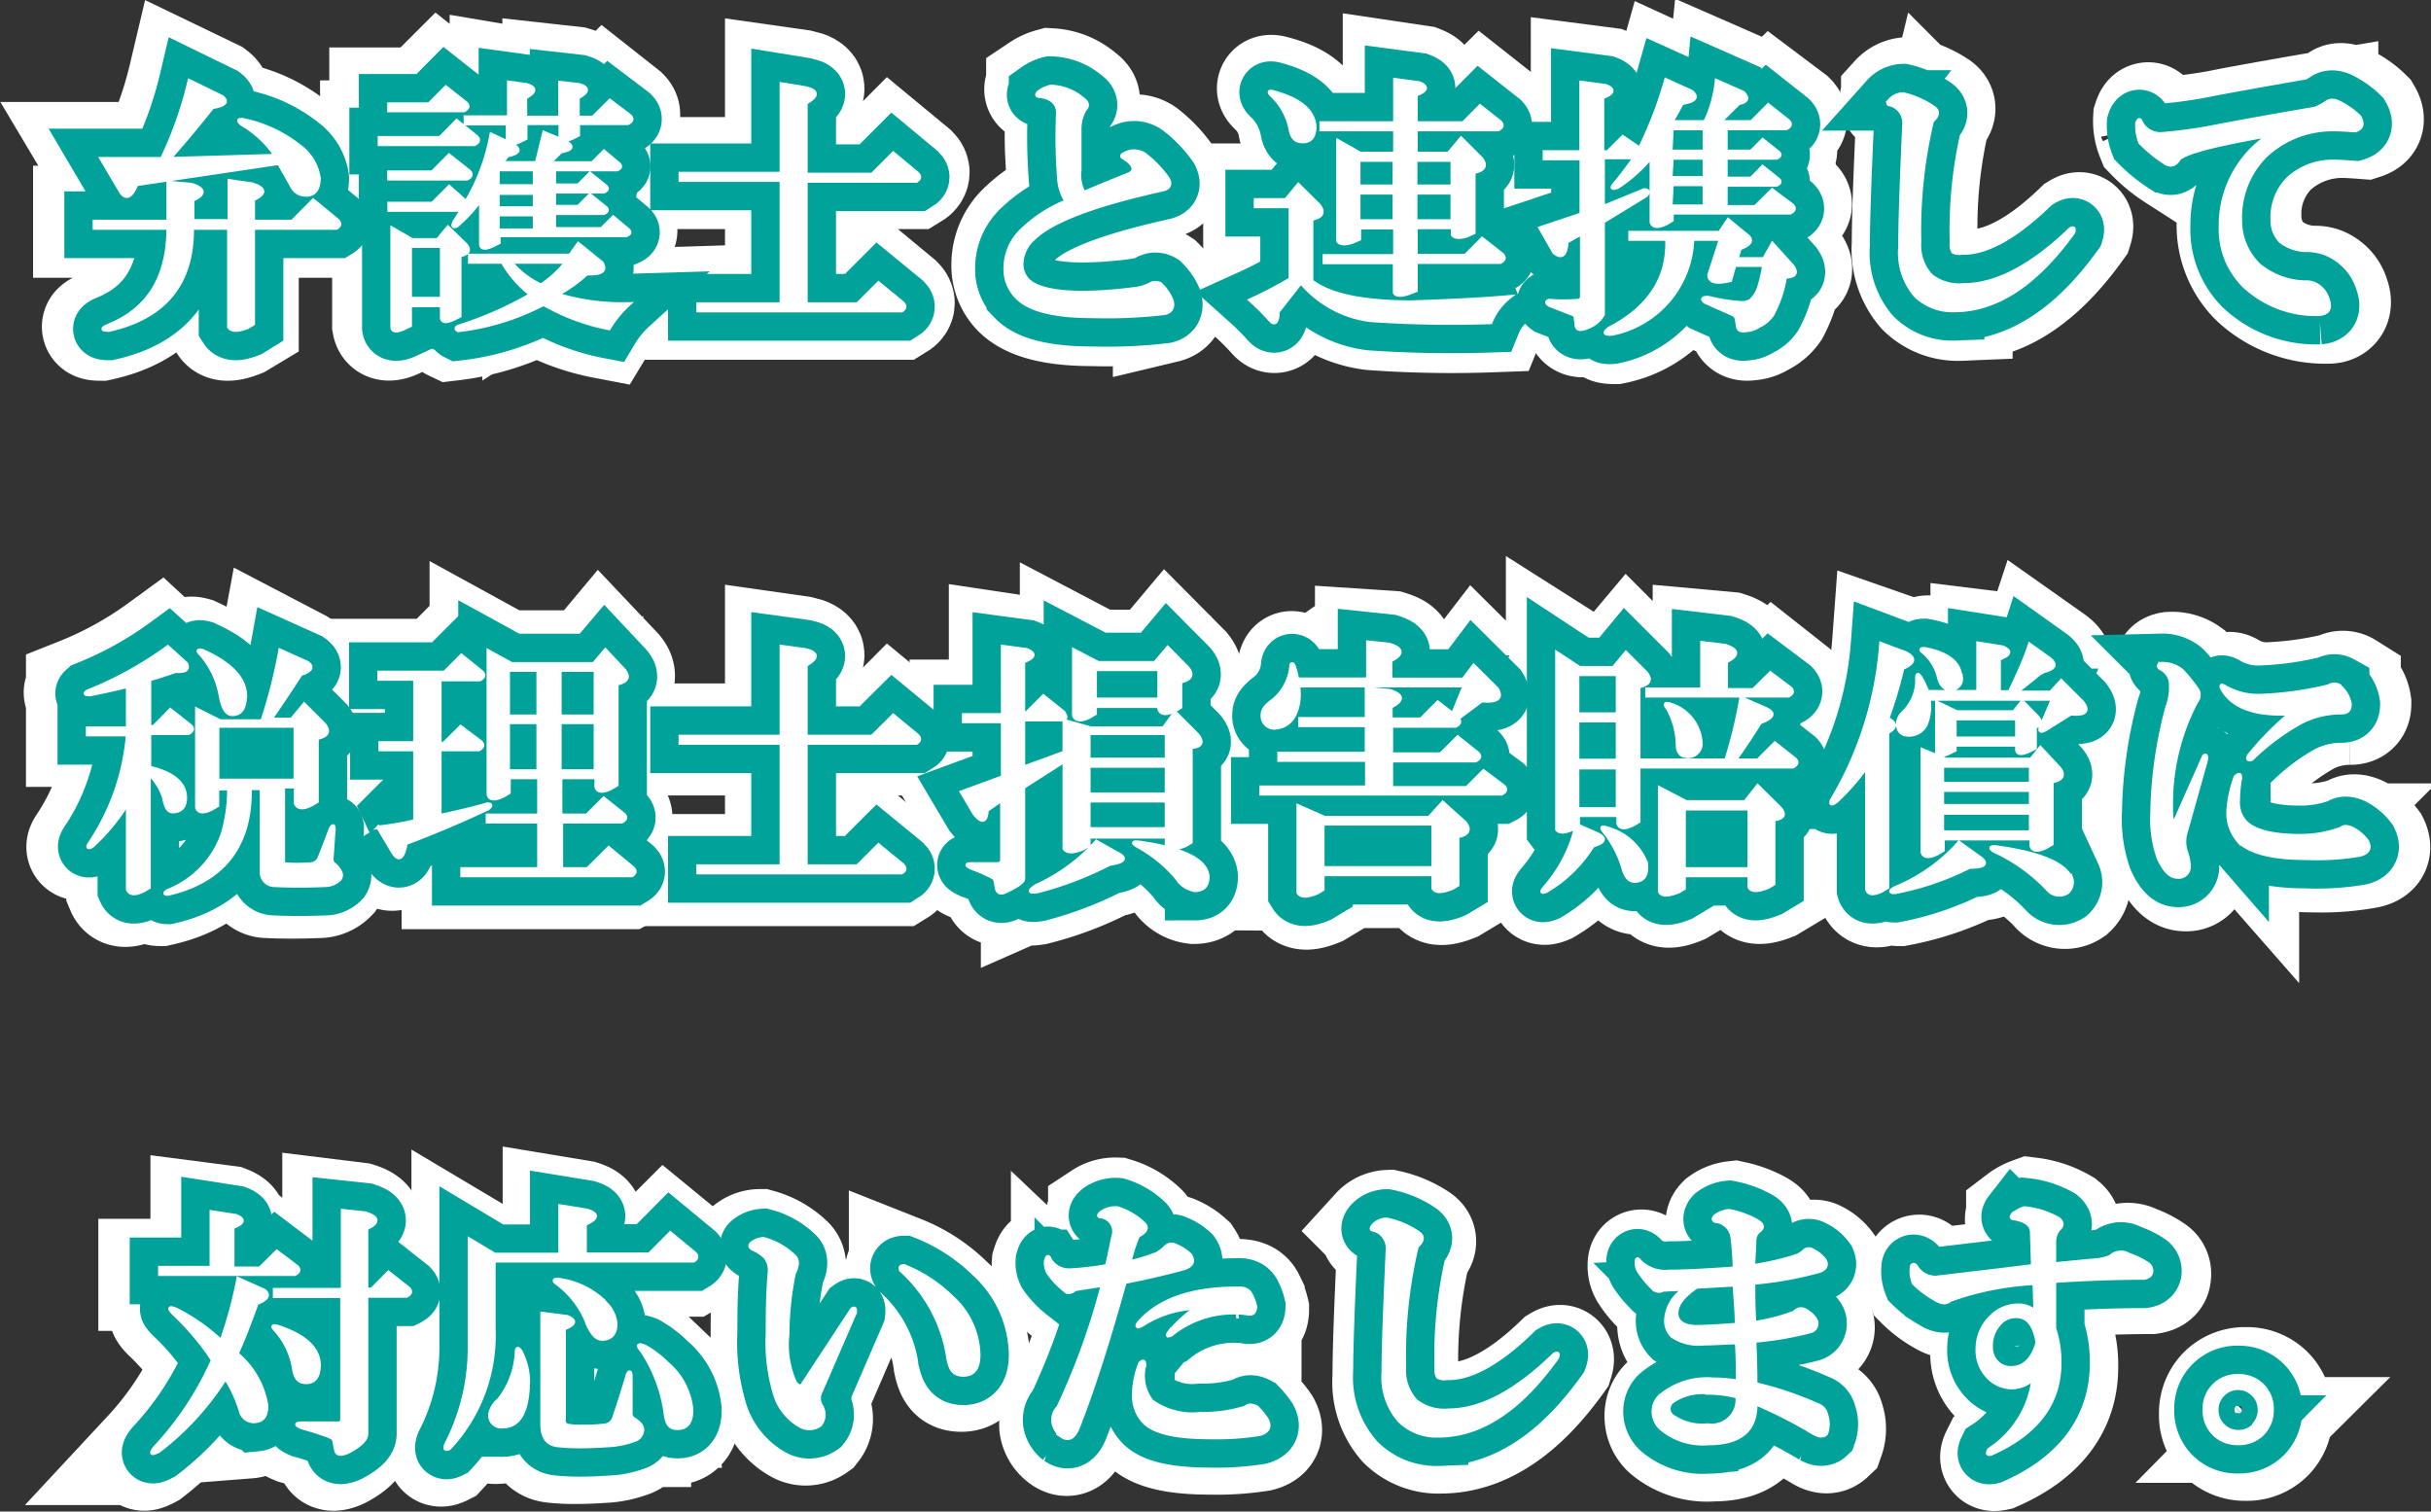 <svg id="レイヤー_1" data-name="レイヤー 1" xmlns="http://www.w3.org/2000/svg" viewBox="0 0 160.95 100.08"><rect x="0" y="0" width="160.95" height="100.08" fill="#333333" stroke="none"/><path d="M-278.48,328.12c.89.28.91.63.07,1.06v1.47h2.6l1.41-1.4,1.61,1.33c.19.19.17.35-.07.49h-5.55v6.4l-.35.21c-.71.28-1.13.28-1.27,0v-6.61h-2.46c.05,3.71-1.81,6-5.55,6.82-.47,0-.5-.09-.08-.28,2.72-1.08,4.06-3.25,4-6.54H-289v-.42h4.92v-2.6l1.55.14c.89.28.91.63.07,1.06v1.4H-280V328Zm-2-5.83c.42.32.21.56-.63.7q-1.35,1.68-2.89,3.44l7.1-.21a7,7,0,0,0-2.25-2.11c-.28-.23-.25-.32.07-.28a9,9,0,0,1,3.8,1.76A3.23,3.23,0,0,1-274,327.7c0,.75-.28,1.12-.85,1.12a1,1,0,0,1-.91-.49l-.91-1.62-9.5,1.41c-.33.8-.65,1-1,.56l-1.34-2.25h4a26,26,0,0,0,1.83-5.2Z" transform="translate(294.69 -316.18)" style="fill:#231815;stroke:#fff;stroke-miterlimit:3;stroke-width:7px"/><path d="M-263.54,325c.18.19.14.35-.14.49H-270V325h4l1.12-1.13Zm-.71-2.25c.19.19.14.35-.14.49h-5v-.42h2.67l1.13-1.13Zm6.54,2.53c.66.33.59.56-.21.7l-.77.77h2.88l.77-.77,1.06.85c.14.14.09.25-.14.35h-4.29v1.05h1.62l.77-.77,1.06.84c.14.14.09.26-.15.35h-3.3v1.06h1.62l.77-.78,1.06.85c.14.14.09.26-.15.35h-3.3v1.05h3.16l.78-.77,1.05.84c.14.15.1.26-.14.36h-8.51v.49l-.28.14c-.56.28-.87.28-.91,0v-3a9.11,9.11,0,0,1-1.62,1.75c-.23.1-.28,0-.14-.28l.49-.77h-4.85v-.42h2.88l1.13-1.13,1.12,1a13.54,13.54,0,0,0,1.69-4.5l1.2.56c.79.37.75.66-.14.84l-.36.49h2.32l.5-2Zm-6.33,2c.19.19.15.35-.14.49h-5.2v-.42h2.88l1.13-1.13Zm-.28,4.85c.38.37.26.63-.35.77v4l-.28.14c-.56.28-.87.28-.91,0v-.84H-268v1.33l-.28.14c-.57.28-.87.28-.92,0V331l1.34.78h1.69l.7-.85Zm-3.65,3.65h2.11V332.2H-268Zm12.79-2.39c.29.52,0,.76-1,.71a9.65,9.65,0,0,1-2,1.4,14.68,14.68,0,0,0,4.78.64,7.18,7.18,0,0,0-1.33,1.61,14.13,14.13,0,0,1-4.36-1.61,16.48,16.48,0,0,1-5.7,1.75c-.19-.09-.16-.18.07-.28a23,23,0,0,0,4.78-2.11,7.37,7.37,0,0,1-1.9-2.18H-264v-.42h6.67l.57-.77Zm-5-11.88c.66.19.63.47-.07.85v1.33h2.32V321.3l1.27.14c.65.19.63.47-.07.85v1.33h1l1.13-1.12,1.33,1.05c.19.19.14.35-.14.49h-3.3v.78l-.28.14c-.57.28-.87.28-.92,0V324h-2.32v1l-.28.14c-.56.28-.87.28-.91,0V324h-2.82v-.42h2.82V321.3Zm-1.9,6.75h2.46v-1.05h-2.46Zm0,1.48h2.46v-1.06h-2.46Zm0,1.47h2.46v-1.05h-2.46Zm2.82,3.73a7,7,0,0,0,1.75-1.62h-3.72A5.93,5.93,0,0,0-259.25,334.87Z" transform="translate(294.69 -316.18)" style="fill:#231815;stroke:#fff;stroke-miterlimit:3;stroke-width:7px"/><path d="M-241.64,321.65c.89.19.91.52.07,1v4.78h4.43l1.4-1.41,1.62,1.34c.19.19.16.35-.07.49h-7.38v8.23h3.44l1.41-1.41,1.62,1.34c.18.18.16.35-.07.49h-13.57v-.42h5.55v-8.23h-6.75v-.42h6.75v-6Z" transform="translate(294.69 -316.18)" style="fill:#231815;stroke:#fff;stroke-miterlimit:3;stroke-width:7px"/><path d="M-223,322.43c.33.23.38.47.14.7a2.71,2.71,0,0,0-.35,1.19v2.89a2.42,2.42,0,0,0,.28,1.47c1.13-.46,2.16-.89,3.1-1.26.37-.28.23-.63-.42-1.06-.19-.09-.17-.18.07-.28a1.26,1.26,0,0,1,1.33.07,7.57,7.57,0,0,1,1.55,1.62c.19.38.07.61-.35.7q-6.83,1.48-8.65,3.31a2.24,2.24,0,0,0-.77,1.61,1.53,1.53,0,0,0,.42,1.13q.84.84,3.72.84a28.55,28.55,0,0,0,3.59-.28,2.55,2.55,0,0,0,.84-.28.65.65,0,0,1,.71,0,3.35,3.35,0,0,1,.7,1c.19.51,0,.81-.42.91a33.07,33.07,0,0,1-4.85.21q-3.79,0-5.07-1.27a2.67,2.67,0,0,1-.77-2,3.53,3.53,0,0,1,1.13-2.54,9.09,9.09,0,0,1,3-1.89,3.16,3.16,0,0,1-.49-1.55,32.22,32.22,0,0,1-.07-4.36c0-.61-.4-1-1.2-1.13-.23,0-.26-.09-.07-.28a2.64,2.64,0,0,1,.77-.35A3.52,3.52,0,0,1-223,322.43Z" transform="translate(294.69 -316.18)" style="fill:#231815;stroke:#fff;stroke-miterlimit:3;stroke-width:7px"/><path d="M-207.33,329.53c.37.47.21.77-.49.91v4.15Q-206,336-201.14,336c2.76-.1,4.94-.21,6.53-.36a4.19,4.19,0,0,0-1.26,1.69,73.62,73.62,0,0,1-8-.14,7.14,7.14,0,0,1-4.64-2.53l-1.54,2c-.05.7-.22.89-.5.56a16.69,16.69,0,0,0-1.33-1.33,27,27,0,0,0,2.67-1.41V329.6h-2.32v-.42h2l.84-1Zm-.28-5.28c0,.71-.28,1.06-.85,1.06-.42,0-.68-.26-.77-.77a4.17,4.17,0,0,0-1.27-2.33c-.18-.18-.16-.25.07-.21Q-207.76,322.65-207.61,324.25Zm7-2.88c.61.24.54.49-.21.77V324h3.16l1.13-1.12,1.33,1.05c.19.19.14.35-.14.49h-5.48v1.62h2.18l.84-1,1.34,1.33c.37.47.21.78-.5.92v4l-.49.21c-.47.14-.77.11-.91-.07V331h-2.46v1.9h3.3l1.13-1.12,1.33,1.05c.19.19.14.35-.14.49h-5.62v1.9l-.57.21c-.47.14-.75.12-.84-.07v-2H-207v-.42h4.71V331h-2.39v.78l-.49.21c-.47.14-.78.12-.92-.07v-6.68l1.48.84h2.32v-1.62h-4.92V324h4.92v-2.88Zm-4,6.89h2.39V326.5h-2.39Zm0,2.32h2.39v-1.9h-2.39Zm3.8-2.32h2.46V326.5h-2.46Zm0,2.32h2.46v-1.9h-2.46Z" transform="translate(294.69 -316.18)" style="fill:#231815;stroke:#fff;stroke-miterlimit:3;stroke-width:7px"/><path d="M-182.48,321.93q.71.57-.63.78c-.24.47-.47.89-.7,1.26h2.25a8.33,8.33,0,0,0,.77-2.74l1.76.77c.37.38.28.61-.28.71l-1.27,1.26h2.11l1.13-1.12,1.33,1c.19.19.14.35-.14.49h-4v1.55h1.69l.77-.77,1.06.84c.14.14.09.26-.14.35h-3.38v1.34h1.69l.77-.77,1.06.84c.14.14.09.26-.14.35h-3.38v1.48h2l1.13-1.13,1.33,1.06c.19.19.14.35-.14.49h-7.94v.49l-.36.21c-.56.28-.91.26-1.05-.07v-4.36a9.68,9.68,0,0,1-2.25,2q-.57.21-.21-.21a20.58,20.58,0,0,0,1.34-1.76h-2.11v3.31l2.74-1.13c.28,0,.33.12.14.35l-2.88,1.76v6.12a1.94,1.94,0,0,1-.85.77c-.56.28-.87.28-.91,0l-.07-.56a.24.24,0,0,0-.14-.21l-1.62-.63c-.19-.14-.19-.24,0-.28a15.05,15.05,0,0,0,1.9,0,.28.28,0,0,0,.28-.22v-4.28l-1,.56c0,.89-.33,1.12-.85.7l-.91-1.62,2.74-.91v-3.73h-2.46v-.42h2.46V321.3l1.62.21c.61.24.53.49-.21.78v3.65h.35l1-1,1.13.77a27,27,0,0,0,1.75-4.57Zm3.66,9.57c.47.33.33.63-.42.91l-.21.7h1.82l.57-1,1.33,1.48c.33.47.17.7-.49.7a8.26,8.26,0,0,1-.84,2.53,2.33,2.33,0,0,1-.92.77,1.73,1.73,0,0,1-.84.28c-.33.05-.52,0-.56-.28l-.07-.49a.46.46,0,0,0-.22-.28l-1.89-.84c-.24-.19-.17-.29.21-.29a12.27,12.27,0,0,0,2.25.36,1.32,1.32,0,0,0,.56-.14,2.21,2.21,0,0,0,.56-.85,9.1,9.1,0,0,0,.35-1.54h-2l-.29,1c-.93.23-1.4.12-1.4-.35l.77-2.39h-1.9a6.67,6.67,0,0,1-5.34,6.33c-.52,0-.59-.07-.21-.36q4-2.1,3.87-6h-2.47v-.42h6l.56-.85Zm-5-5.56h2.25v-1.55h-2.25Zm0,1.76h2.25v-1.34h-2.25Zm0,1.9h2.25v-1.48h-2.25Z" transform="translate(294.69 -316.18)" style="fill:#231815;stroke:#fff;stroke-miterlimit:3;stroke-width:7px"/><path d="M-166.34,323c.37.23.35.54-.07.91a31.33,31.33,0,0,0-.85,8.09,3,3,0,0,0,.78,2.25,3,3,0,0,0,2.18.63q3.23,0,7.1-3.73c.23-.14.3-.07.21.22-2.49,3.47-5.13,5.2-7.95,5.2a3.51,3.51,0,0,1-2.6-1,4.4,4.4,0,0,1-1.05-3.23q0-2.32.28-8.23a1.27,1.27,0,0,0-.92-1.26c-.18,0-.21-.1-.07-.28a1.32,1.32,0,0,1,.92-.43A6.2,6.2,0,0,1-166.34,323Z" transform="translate(294.69 -316.18)" style="fill:#231815;stroke:#fff;stroke-miterlimit:3;stroke-width:7px"/><path d="M-139,322.78a5,5,0,0,1,1.13.84c.28.47.18.77-.28.92-.66-.05-1.15-.08-1.48-.08a6.64,6.64,0,0,0-4.5,1.76,5.81,5.81,0,0,0-1.69,4.29,4.13,4.13,0,0,0,1.27,3,5,5,0,0,0,3.09,1.12,1.29,1.29,0,0,1,.78.21,1.59,1.59,0,0,1,.7.92c.23.6,0,1-.56,1a7,7,0,0,1-5-1.9,5.33,5.33,0,0,1-1.54-3.94,7.17,7.17,0,0,1,3-5.9c.23-.24.21-.28-.07-.14q-4.64.84-5.63,1.47c-.28.47-.61.57-1,.28a9.08,9.08,0,0,1-1.62-1.33,2.94,2.94,0,0,1-.21-1.27c.09-.28.19-.3.28-.07a1.42,1.42,0,0,0,1.34.78,30.26,30.26,0,0,0,3.94-.57c1.73-.32,3.84-.7,6.32-1.12a3.78,3.78,0,0,0,.78-.42C-139.83,322.47-139.5,322.5-139,322.78Z" transform="translate(294.69 -316.18)" style="fill:#231815;stroke:#fff;stroke-miterlimit:3;stroke-width:7px"/><path d="M-282.91,360.07c.18.37,0,.54-.71.49-.51.19-1.1.37-1.75.56v3.17h.28l1.12-1.13,1.34,1c.19.19.14.36-.14.5h-2.6V367c1.59.37,2.39,1,2.39,2,0,.61-.28.91-.85.91-.28,0-.47-.3-.56-.91a4,4,0,0,0-1-1.62v7.59l-.35.21c-.57.28-.92.26-1.06-.07v-5.76a13.38,13.38,0,0,1-2.39,2.88c-.28.14-.33.07-.14-.21a15.33,15.33,0,0,0,2.53-7.24h-2.67v-.42h2.67v-2.82c-.75.19-1.59.38-2.53.57-.33,0-.38-.08-.14-.22a24.28,24.28,0,0,0,5.34-2.95Zm8.08-.07c.43.28.29.54-.42.77-.66,1-1.33,2-2,3h1.41l.84-1,1.34,1.33c.37.47.21.78-.49.92v4.22l-.35.21c-.57.28-.92.26-1.06-.07v-1.13h-.84v5a.12.12,0,0,0,.14.14,10.77,10.77,0,0,0,1.61,0,.69.69,0,0,0,.64-.36c.23-.56.49-1.24.77-2q.21-.36.21,0l-.14,2a.52.52,0,0,0,.14.36,1.3,1.3,0,0,1,.42.49.44.44,0,0,1,0,.49,1.38,1.38,0,0,1-1,.42c-1.22.05-2.35.05-3.38,0a.85.85,0,0,1-.84-.84v-5.63h-.77q.06,5.77-5.49,7-.34,0,0-.21a6.33,6.33,0,0,0,3.66-3.79,10.57,10.57,0,0,0,.42-3h-.77v1.13l-.35.21c-.57.28-.92.26-1.06-.07V363l1.55.77h2.81a36.43,36.43,0,0,0,1.2-4.71Zm-4.14,2.25c0,.79-.29,1.19-.85,1.19-.37,0-.63-.4-.77-1.19a5.63,5.63,0,0,0-1.34-2.82c-.23-.23-.19-.3.14-.21Q-279,360.5-279,362.25Zm-1.83,5.62h5.2v-3.66h-5.2Z" transform="translate(294.69 -316.18)" style="fill:#231815;stroke:#fff;stroke-miterlimit:3;stroke-width:7px"/><path d="M-263.19,360.63c.19.19.14.35-.14.49H-266v4.29h.28l1.12-1.12,1.34,1c.18.19.14.35-.14.49H-266v4.43c1.54-.33,2.6-.58,3.16-.77.28,0,.3.09.07.28-1.78.84-3.61,1.62-5.48,2.32-.19,1-.47,1.2-.85.63l-1-1.68a20.58,20.58,0,0,0,2.46-.43v-4.78h-2.32v-.42h2.32v-4.29H-270v-.42h4.36l1.12-1.13Zm9.49-.14c.38.47.21.77-.49.91v6.75l-.35.21c-.57.28-.92.26-1.06-.07v-.63H-258v2.53h1.76l1.12-1.12,1.34,1.05c.19.19.14.35-.14.49H-258v3.17h1.76l1.41-1.41,1.61,1.34c.19.18.17.35-.07.49H-264.6v-.42h5.21v-3.17h-3.45v-.42h3.45v-2.53h-2v1l-.36.22c-.56.28-.91.25-1-.07v-9.57l1.55.85h5.48l.77-.92Zm-7.73,3.09h2v-3.09h-2Zm0,3.66h2V364h-2Zm3.44-3.66h2.39v-3.09H-258Zm0,3.66h2.39V364H-258Z" transform="translate(294.69 -316.18)" style="fill:#231815;stroke:#fff;stroke-miterlimit:3;stroke-width:7px"/><path d="M-241.64,359.15c.89.19.91.52.07,1v4.78h4.43l1.4-1.41,1.62,1.34c.19.19.16.35-.07.49h-7.38v8.23h3.44l1.41-1.41,1.62,1.34c.18.18.16.35-.07.49h-13.57v-.42h5.55v-8.23h-6.75v-.42h6.75v-6Z" transform="translate(294.69 -316.18)" style="fill:#231815;stroke:#fff;stroke-miterlimit:3;stroke-width:7px"/><path d="M-226.84,359.15c.61.24.54.49-.21.78v3.44h.21l1.12-1.12,1.34,1.05c.23.33.18.49-.14.49H-227V367l2.74-1.06v-2.11l1.76.5h4.85l.77-1.06,1.48,1.48q.63.77-.42.84v6.33l-.36.21q-1.05.42-1.26,0v-.56h-5.2v.56l-.36.21q-1,.42-1.26,0v-5.84l-2.74,1.76v6.12q0,.29-1.2.84c-.28.14-.47.1-.56-.14l-.14-.7s-.17-.14-.49-.28-.61-.28-1-.42-.45-.28-.07-.28h1.69c.23,0,.35-.1.35-.29V369l-1,.7c-.05.8-.33.87-.85.21l-.84-1.41,2.74-1v-3.73h-2.6v-.42h2.6v-4.43Zm6,13.57c.66.33.5.57-.49.71a21.68,21.68,0,0,1-4.78,1.82c-.61.1-.66,0-.14-.35a12,12,0,0,0,4.08-2.95Zm4.72-12.37c.37.47.21.77-.5.91V363l-.35.21c-.56.28-.91.26-1-.07v-.21h-4.29v.49l-.35.21c-.57.28-.92.26-1.06-.07v-4.36l1.62.85h3.8l.84-1Zm-6.61,6.11h5.2v-1.75h-5.2Zm0,2.33h5.2v-1.9h-5.2Zm0,2.32h5.2v-1.9h-5.2Zm.42-8.65H-218v-2h-4.29Zm7.52,11.81c0,.61-.28.91-.84.91a1.67,1.67,0,0,1-1.2-.77,9,9,0,0,0-2.53-2.11c-.52-.28-.47-.37.14-.28Q-214.89,372.65-214.75,374.27Z" transform="translate(294.69 -316.18)" style="fill:#231815;stroke:#fff;stroke-miterlimit:3;stroke-width:7px"/><path d="M-202.62,358.8c.89.28.91.63.07,1.06v1.26h4.85l.7-.91,1.55,1.54q.55.92-1.05.78l-1.62,1.19c.19.19.14.35-.14.49h-4.29v1.9h3.3l1.13-1.12,1.33,1.05c.19.19.15.35-.14.5h-5.62v1.82h5.06l1.13-1.12,1.33,1.05c.19.19.14.35-.14.5h-16v-.43h7v-1.82H-210v-.43h5.83v-1.9h-4.43v-.42h4.43v-2l1.55.14c.89.29.91.64.07,1.06v.84h2l1.12-1.12,1,.77.77-1.9h-11.11a4.26,4.26,0,0,1,0,1.13c-.19,1.08-.73,1.64-1.62,1.69a.8.8,0,0,1-.77-.92c0-.28.23-.58.7-.91a3.33,3.33,0,0,0,1.2-2.25q.08-.36.21,0t.21.84h4.71v-2.46Zm5.06,11.88c.38.47.21.78-.49.92v3.23l-.35.21c-.71.28-1.13.28-1.27,0v-.91H-207v1l-.35.21c-.71.29-1.13.29-1.27,0v-5.76l1.76.77h7l.91-1Zm-9.49,3h7.38v-3H-207Z" transform="translate(294.69 -316.18)" style="fill:#231815;stroke:#fff;stroke-miterlimit:3;stroke-width:7px"/><path d="M-189.93,360.35h2.25l.84-1,1.34,1.34c.37.47.21.77-.49.91v4.93h5.83a31.76,31.76,0,0,0,1.06-4.15l1.61.7c.66.28.54.59-.35.91-.51.85-1.08,1.69-1.68,2.54H-178l1.13-1.13,1.33,1c.19.19.14.36-.14.5H-186v3.65l-.35.21c-.57.29-.92.26-1.06-.07v-.56h-2.67v.7l1.26.57c.61.28.52.54-.28.77a9,9,0,0,1-3.09,3c-.33.14-.38.07-.14-.21a9.49,9.49,0,0,0,2.11-4c-.66.32-1.08.37-1.27.14V359.36Zm-.14,3.09h2.67v-2.67h-2.67Zm0,3.1h2.67v-2.68h-2.67Zm0,3.23h2.67V367h-2.67Zm4.57,3.59c.09.7-.1,1.1-.56,1.19s-.73-.14-.92-.7a7.23,7.23,0,0,0-1.33-2.6c-.19-.24-.14-.31.14-.21A3.86,3.86,0,0,1-185.5,373.36Zm5.27-14.49c.89.28.92.63.07,1.06v1.89h1.83l1.13-1.12,1.33,1.05c.19.19.14.36-.14.5h-9.42v-.43h3.66v-3.09Zm3.59,10.76c.47.47.35.75-.35.84v4.29l-.35.21c-.71.28-1.13.28-1.27,0v-.77H-183V375l-.35.21c-.7.29-1.13.29-1.27,0v-6.89l1.76.92h3.94l.84-1.06Zm-5.2-4.22a.83.83,0,0,1-.85.84c-.47,0-.7-.25-.7-.77a5.4,5.4,0,0,0-.63-2.39c-.29-.33-.22-.42.21-.28A2.86,2.86,0,0,1-181.84,365.41Zm-1.13,8.37h4.36V369.7H-183Z" transform="translate(294.69 -316.18)" style="fill:#231815;stroke:#fff;stroke-miterlimit:3;stroke-width:7px"/><path d="M-168.17,359.36q1,.5-.21,1a29.1,29.1,0,0,1-1.06,3.37c.61.28.61.59,0,.92V375l-.35.21c-.56.28-.91.26-1.05-.07v-8.22a16.44,16.44,0,0,1-2,2.32c-.38.28-.47.23-.28-.14a23.84,23.84,0,0,0,3.23-10.34Zm5,13.71c.42.38.17.57-.77.57a19.19,19.19,0,0,1-5,1.68c-.33,0-.33-.09,0-.28a11.45,11.45,0,0,0,4.28-3Zm1.41-14.13c.61.24.54.49-.21.77V362h.7c.52-1.07,1-2.13,1.34-3.16l1.19.84c.61.43.54.73-.21.92a2.54,2.54,0,0,0-.63.42l-1.27,1h2.32l.71-.77,1.4,1.41c.47.61.21.87-.77.77l-1.69,1.06c-.33.18-.42.11-.28-.22l.77-1.82h-8.29a3,3,0,0,1-.22,1.75,1.24,1.24,0,0,1-1.26.64.6.6,0,0,1-.56-.57,1,1,0,0,1,.35-.91,3,3,0,0,0,.91-2.32c0-.23.07-.26.21-.07a8.47,8.47,0,0,1,.5,1h3.37v-3.23ZM-158,367c.38.47.22.77-.49.91v4.15l-.35.21c-.56.28-.91.26-1.05-.07v-.49h-5.91v.77l-.35.21c-.56.28-.92.26-1.06-.07v-6.82l1.55.63h5.7l.63-.77Zm-6.53-6a.68.68,0,0,1-.78.77c-.33,0-.56-.23-.7-.7a3.11,3.11,0,0,0-1.06-1.76c-.18-.14-.16-.21.07-.21C-165.38,359.36-164.56,360-164.51,361Zm5,2.53c.37.38.35.63-.07.78v1.4l-.28.14c-.57.28-.87.28-.92,0v-.35h-4.15v.35l-.28.14c-.56.28-.87.28-.91,0v-3.3l1.33.63h3.8l.56-.7Zm-6.26,4.57h5.91v-1.19h-5.91Zm0,1.48h5.91V368.5h-5.91Zm0,1.76h5.91V370h-5.91Zm.84-6.26h4.15v-1.34h-4.15Zm7.74,9.21a.91.91,0,0,1-.21,1.05,1,1,0,0,1-1.34-.21,11.55,11.55,0,0,0-3.51-2.53c-.33-.18-.33-.28,0-.28C-159.41,372.68-157.72,373.33-157.2,374.27Z" transform="translate(294.69 -316.18)" style="fill:#231815;stroke:#fff;stroke-miterlimit:3;stroke-width:7px"/><path d="M-149.71,360.56a10.61,10.61,0,0,1,1,1.26.69.69,0,0,1-.07.78,14.4,14.4,0,0,0-1.69,7.17,4.06,4.06,0,0,0,.07.84c0,.14,0,.17.14.07l2-4.43c.14-.14.19,0,.14.29l-1.33,4.78a1.94,1.94,0,0,0,0,1.26,3.51,3.51,0,0,1,.21,1.06.7.7,0,0,1-.78.7c-.47,0-.89-.42-1.26-1.27a7.77,7.77,0,0,1-.42-3,28.84,28.84,0,0,1,1.05-7,3.72,3.72,0,0,0,.21-1.76,1.28,1.28,0,0,0-.7-.84c-.14-.14-.1-.24.14-.28A2,2,0,0,1-149.71,360.56Zm10.47,1a1.9,1.9,0,0,1,.7,1.2c0,.37-.14.56-.56.56a5.89,5.89,0,0,0-2.67.63,15.1,15.1,0,0,0-3.3,2.46c-.24.1-.31,0-.22-.21a20.1,20.1,0,0,1,2.61-2.67c.14-.09.14-.14,0-.14q-3.31.15-4.36-1.62c-.14-.28-.07-.32.21-.14a4.45,4.45,0,0,0,2.39.57,22.7,22.7,0,0,0,4.5-.64A.63.63,0,0,1-139.24,361.54Zm-6.61,6.12a9.89,9.89,0,0,0-.14,1.55,1.87,1.87,0,0,0,.49,1.4c.61.61,1.83.92,3.66.92a8,8,0,0,0,2.74-.49c.14-.15.38-.15.71,0a2.83,2.83,0,0,1,1,.84c.23.47.07.77-.49.91a16.83,16.83,0,0,1-3.59.28c-2.25,0-3.75-.37-4.5-1.12a2.86,2.86,0,0,1-.7-2.11,7.67,7.67,0,0,1,.49-2.18C-145.94,367.43-145.85,367.43-145.85,367.66Z" transform="translate(294.69 -316.18)" style="fill:#231815;stroke:#fff;stroke-miterlimit:3;stroke-width:7px"/><path d="M-277.71,401.86c.38.28.21.56-.49.84-.56,1.55-1,2.67-1.34,3.37a5.62,5.62,0,0,1,2,3.38c.05.7-.19,1.08-.7,1.12a.9.9,0,0,1-1-.7,8.52,8.52,0,0,0-1.05-2.18,18.76,18.76,0,0,1-4.43,4.85c-.52.28-.61.21-.28-.21a21.5,21.5,0,0,0,3.87-5.83,18.13,18.13,0,0,0-2.61-3.1c-.37-.37-.32-.47.14-.28a12.55,12.55,0,0,1,3,2.11,27.54,27.54,0,0,0,1.12-4.15Zm-1.9-5q.92.36-.21.78v2.74H-278l1.12-1.13,1.34,1.06c.19.19.14.35-.14.49h-9v-.42h3.45v-3.73Zm5.56,9.92c0,.8-.28,1.19-.85,1.19s-.75-.32-.84-1a5.18,5.18,0,0,0-1.2-2.46c-.28-.28-.21-.35.22-.21Q-274.12,405.16-274,406.78Zm3.09-10.13c.89.28.92.64.07,1.06v4.08h.35l1.13-1.13,1.33,1c.19.19.14.36-.14.5h-2.67v9.21c0,.37-.4.77-1.19,1.19-.52.24-.8.19-.85-.14l-.14-.7s-.12-.12-.35-.21c-.52-.19-1.1-.38-1.76-.56-.47-.19-.44-.29.07-.29h2.32a.24.24,0,0,0,.28-.28v-8.22H-277v-.42h4.5v-5.28Z" transform="translate(294.69 -316.18)" style="fill:#231815;stroke:#fff;stroke-miterlimit:3;stroke-width:7px"/><path d="M-256.16,396.51c.75.24.7.54-.14.92v2H-252l1.4-1.4,1.62,1.33c.19.19.17.36-.07.5h-13.29v4.57a11,11,0,0,1-2.95,7.94c-.28.14-.35.05-.21-.28a14.14,14.14,0,0,0,1.55-6.54v-7.1l1.68,1h4.36v-3.23Zm-3.94,11.25c0,2.11-.56,3.17-1.69,3.17a.75.75,0,0,1-.84-.85,1.55,1.55,0,0,1,.56-.91,5.57,5.57,0,0,0,1.2-3.17c0-.32.09-.35.28-.07A4.48,4.48,0,0,1-260.1,407.76Zm2.6-4.15q.92.36-.21.78v6.11a.34.34,0,0,0,.21.36,5.1,5.1,0,0,0,1.06.07,13,13,0,0,0,1.48-.07.74.74,0,0,0,.63-.5c.42-1.26.72-2.22.91-2.88q.15-.35.21,0v2.6a.41.41,0,0,0,.21.35c.38.24.57.47.57.71a.74.74,0,0,1-.57.7,5.75,5.75,0,0,1-1.75.35c-.71.05-1.34.07-1.9.07-.24,0-.71,0-1.41-.07s-1.05-.52-1.05-1.4V403.4Zm2.46-1.05a2.19,2.19,0,0,1,.78,1.48c0,.65-.31,1-.92,1-.32,0-.63-.3-.91-.91a6.13,6.13,0,0,0-2.11-2.82q-.35-.27.21-.21A5.49,5.49,0,0,1-255,402.56Zm5.84,7.24c0,.8-.3,1.2-.91,1.2s-.75-.38-.85-1.13a10,10,0,0,0-1.54-4c-.33-.37-.26-.46.21-.28a7.34,7.34,0,0,1,1.47,1.13A4.56,4.56,0,0,1-249.2,409.8Z" transform="translate(294.69 -316.18)" style="fill:#231815;stroke:#fff;stroke-miterlimit:3;stroke-width:7px"/><path d="M-244.38,398.41a4.78,4.78,0,0,1,2,1.13c.28.23.28.63,0,1.19a20.84,20.84,0,0,0-.43,4.08,6.1,6.1,0,0,0,.5,3.16c.23.33.42.35.56.07l3.23-4.92q.28-.21.21.21l-2.25,5.21a.91.91,0,0,0,0,1,1.11,1.11,0,0,1-.07,1.27,1.24,1.24,0,0,1-1.33.07,3.63,3.63,0,0,1-1.62-1.9,11.8,11.8,0,0,1-.56-4.29c0-1.17,0-2.56.14-4.15a1.45,1.45,0,0,0-.28-.91,2.5,2.5,0,0,0-.85-.57q-.34-.21,0-.42A1.38,1.38,0,0,1-244.38,398.41Zm14.34,7.73c0,.9-.33,1.34-1,1.34s-.85-.35-1-1.05a9.72,9.72,0,0,0-3.16-6c-.1-.19,0-.28.21-.28a9.63,9.63,0,0,1,3.23,2.11A5.29,5.29,0,0,1-230,406.14Z" transform="translate(294.69 -316.18)" style="fill:#231815;stroke:#fff;stroke-miterlimit:3;stroke-width:7px"/><path d="M-219,397.36c.33.28.21.56-.35.84a10.23,10.23,0,0,0-.56,1.76,12.84,12.84,0,0,0,1.83-.57,3,3,0,0,0,.56-.42.52.52,0,0,1,.63-.14,3.52,3.52,0,0,1,1,.63c.28.43.14.73-.43.92-1,.28-2.34.59-3.93.91q-1.62,5.83-3.1,9.64c-.28.74-.65,1-1.12.63a1.46,1.46,0,0,1-.56-.92,1.22,1.22,0,0,1,.35-1,47.8,47.8,0,0,0,2.95-8.16l-1.83.29c-.28.23-.51.25-.7.07a5.74,5.74,0,0,1-1.13-1.2,1.54,1.54,0,0,1-.14-.77c.1-.33.19-.35.28-.07a1.52,1.52,0,0,0,1.41.7,19.73,19.73,0,0,0,2.39-.28c.14-.61.28-1.27.42-2a1,1,0,0,0-.77-1.34c-.24,0-.24-.09,0-.28a1.71,1.71,0,0,1,1-.28A4.6,4.6,0,0,1-219,397.36Zm.07,9.49a2.83,2.83,0,0,0,.49,2.39,4.67,4.67,0,0,0,3.24.84,9.61,9.61,0,0,0,3-.42q.28-.29.78,0a5.87,5.87,0,0,1,.63.77c.28.52.11.85-.49,1a18.76,18.76,0,0,1-3.31.21c-2.25,0-3.7-.33-4.36-1a2.43,2.43,0,0,1-.7-1.82,5.63,5.63,0,0,1,.42-2.11C-219.06,406.52-219,406.57-219,406.85Zm6.12-5.14c.52,0,.84.1,1,.43a3.38,3.38,0,0,1,.29.77c0,.38-.17.54-.5.49a4.15,4.15,0,0,0-.7-.07,6.62,6.62,0,0,0-4.43,1.48c-.24.09-.28.05-.14-.14a8.47,8.47,0,0,1,1.48-1.41c.09-.14,0-.21-.14-.21a7,7,0,0,0-3.17,1.13c-.28.14-.35.09-.21-.14Q-217.35,401.72-212.85,401.71Z" transform="translate(294.69 -316.18)" style="fill:#231815;stroke:#fff;stroke-miterlimit:3;stroke-width:7px"/><path d="M-200.72,398c.37.23.35.54-.07.91a31.33,31.33,0,0,0-.85,8.09,3,3,0,0,0,.78,2.25,3,3,0,0,0,2.18.63q3.23,0,7.1-3.73c.23-.14.3-.07.21.22-2.49,3.47-5.13,5.2-7.95,5.2a3.51,3.51,0,0,1-2.6-1,4.4,4.4,0,0,1-1.05-3.23q0-2.32.28-8.23a1.27,1.27,0,0,0-.92-1.26c-.18,0-.21-.1-.07-.28a1.32,1.32,0,0,1,.92-.43A6.2,6.2,0,0,1-200.72,398Z" transform="translate(294.69 -316.18)" style="fill:#231815;stroke:#fff;stroke-miterlimit:3;stroke-width:7px"/><path d="M-178.12,397.21c.42.24.47.47.14.71a.79.79,0,0,0-.28.56c-.05.61-.07,1.2-.07,1.76a19.78,19.78,0,0,0,3-.7,3,3,0,0,0,.5-.36.48.48,0,0,1,.49,0,2.21,2.21,0,0,1,.84.71c.14.33,0,.56-.42.7a24.66,24.66,0,0,1-4.36.77c0,.8,0,1.69.07,2.68a13.7,13.7,0,0,0,2.67-.71.55.55,0,0,1,.71-.14,1.83,1.83,0,0,1,.7.63.54.54,0,0,1-.35.78,22.73,22.73,0,0,1-3.73.63c0,1,.07,2,.07,2.88a22.38,22.38,0,0,1,4.15,1.41.84.84,0,0,1,.56.63,1.92,1.92,0,0,1,0,1.27c-.19.18-.44.18-.77,0a31.85,31.85,0,0,0-3.94-2c.05,1.78-1,2.67-3.16,2.67a4.38,4.38,0,0,1-3.17-1,1.56,1.56,0,0,1-.49-1.13,1.42,1.42,0,0,1,.42-1.05,4.92,4.92,0,0,1,3.59-1.13,9.48,9.48,0,0,1,1.62.14c0-.84,0-1.71-.07-2.6-.66.05-1.39.07-2.18.07a3.1,3.1,0,0,1-2.11-.49,1.44,1.44,0,0,1-.43-1.06,2.64,2.64,0,0,1,1.27-2.11l-1.48.08a.53.53,0,0,1-.7-.15,5.89,5.89,0,0,1-.84-1,1.14,1.14,0,0,1-.21-.7c0-.24.07-.26.21-.07a2.38,2.38,0,0,0,2,.7c.93,0,2.39-.07,4.36-.21a18,18,0,0,0-.15-2,1.25,1.25,0,0,0-1-1.13c-.28,0-.33-.16-.14-.35a1.91,1.91,0,0,1,.91-.35A6.56,6.56,0,0,1-178.12,397.21Zm-3.3,11.47a3.39,3.39,0,0,0-2.39.63.67.67,0,0,0-.21.49.61.61,0,0,0,.21.42,3.39,3.39,0,0,0,2.39.64,1.72,1.72,0,0,0,2-1.9A7.6,7.6,0,0,0-181.42,408.68Zm-.71-7c-.89.61-1.33,1.2-1.33,1.76s.44.92,1.33.92c.57,0,1.46-.05,2.68-.14-.05-.89-.1-1.78-.14-2.68Z" transform="translate(294.69 -316.18)" style="fill:#231815;stroke:#fff;stroke-miterlimit:3;stroke-width:7px"/><path d="M-158,397.07c.29.24.29.47,0,.71a1.33,1.33,0,0,0-.28.84v1.48c1.36-.14,2.32-.24,2.89-.28a4.29,4.29,0,0,0,.84-.21,1.08,1.08,0,0,1,1.27-.15,5.28,5.28,0,0,1,1.26.64.51.51,0,0,1,.21.56c0,.19-.21.31-.49.35q-2.75,0-6,.21v3.17a6.74,6.74,0,0,1,.35,2.32q0,4-4.57,6c-.23.05-.28,0-.14-.28a6.58,6.58,0,0,0,3-4.71,2.23,2.23,0,0,1-1.41.56,2.22,2.22,0,0,1-1.62-.7,2.56,2.56,0,0,1-.7-1.9,2.94,2.94,0,0,1,.91-2.11,2.53,2.53,0,0,1,1.83-.77,1.7,1.7,0,0,1,1.13.42l-.07-1.9a19.58,19.58,0,0,0-5.63,1.13c-.23.23-.56.21-1-.07a6.41,6.41,0,0,1-1.41-1.06,2.14,2.14,0,0,1-.14-1c.05-.23.14-.28.28-.14a1.53,1.53,0,0,0,1.34.77l6.47-.77-.07-2.25c0-.47-.38-.78-1.13-.92-.23,0-.28-.09-.14-.28a2.89,2.89,0,0,1,.77-.42A5.89,5.89,0,0,1-158,397.07Zm-4.5,8.58a1.46,1.46,0,0,0,.43,1.06,1.23,1.23,0,0,0,.91.35c.84,0,1.43-.56,1.76-1.69-.19-1.17-.66-1.76-1.41-1.76a1.4,1.4,0,0,0-1.05.43A2.19,2.19,0,0,0-162.48,405.65Z" transform="translate(294.69 -316.18)" style="fill:#231815;stroke:#fff;stroke-miterlimit:3;stroke-width:7px"/><path d="M-146,412.05a2.21,2.21,0,0,1-1.62-.63,2.19,2.19,0,0,1-.63-1.62,2.22,2.22,0,0,1,.63-1.62,2.21,2.21,0,0,1,1.62-.63,2.19,2.19,0,0,1,1.62.63,2.22,2.22,0,0,1,.63,1.62,2.19,2.19,0,0,1-.63,1.62A2.19,2.19,0,0,1-146,412.05Zm1.06-1.19a1.46,1.46,0,0,0,.42-1.06,1.42,1.42,0,0,0-.42-1.05,1.42,1.42,0,0,0-1.06-.43,1.4,1.4,0,0,0-1,.43,1.42,1.42,0,0,0-.42,1.05,1.46,1.46,0,0,0,.42,1.06,1.42,1.42,0,0,0,1,.42A1.45,1.45,0,0,0-144.93,410.86Z" transform="translate(294.69 -316.18)" style="fill:#231815;stroke:#fff;stroke-miterlimit:3;stroke-width:7px"/><path d="M-278,328.38c.89.28.91.62.07,1v1.47h2.59l1.39-1.4,1.61,1.33c.18.18.16.35-.07.49h-5.52v6.35l-.34.21q-1,.4-1.26,0v-6.56h-2.44q.06,5.51-5.51,6.76c-.47,0-.49-.09-.07-.28,2.69-1.07,4-3.23,4-6.48h-4.88v-.42h4.88v-2.58l1.54.14c.88.28.91.63.07,1v1.4h2.44v-2.65Zm-2-5.79q.63.48-.63.69-1.32,1.68-2.86,3.42l7.05-.21a6.93,6.93,0,0,0-2.23-2.09c-.28-.23-.26-.32.07-.28a8.9,8.9,0,0,1,3.76,1.75,3.19,3.19,0,0,1,1.26,2.09c0,.74-.28,1.12-.84,1.12a1,1,0,0,1-.9-.49c-.1-.19-.4-.72-.91-1.61l-9.42,1.4c-.33.79-.65,1-1,.56l-1.32-2.24h4a25.6,25.6,0,0,0,1.82-5.16Z" transform="translate(294.69 -316.18)" style="fill:#00a29a;stroke:#00a29a;stroke-miterlimit:3;stroke-width:4px"/><path d="M-263.14,325.24c.18.18.14.35-.14.49h-6.28v-.42h4l1.11-1.12Zm-.7-2.23c.19.18.14.34-.14.48h-4.95v-.41h2.65l1.11-1.12Zm6.49,2.51c.65.32.58.56-.21.69l-.77.77h2.86l.77-.77,1,.84c.13.14.09.26-.14.35H-258v1.05h1.6l.77-.77,1.05.84c.14.14.09.25-.14.35H-258v1h1.6l.77-.77,1.05.84c.14.14.09.26-.14.35H-258v1.05h3.14l.77-.77,1,.84c.14.14.1.25-.14.35h-8.44v.48l-.28.14c-.55.28-.86.28-.9,0v-3a9.33,9.33,0,0,1-1.61,1.75c-.23.09-.28,0-.14-.28l.49-.77h-4.81v-.42h2.86l1.11-1.11,1.12,1a13.31,13.31,0,0,0,1.67-4.46l1.19.56c.79.37.74.65-.14.83l-.35.49h2.3l.49-2Zm-6.28,2c.18.19.14.35-.14.49h-5.16v-.42h2.86l1.11-1.12Zm-.28,4.81c.37.38.26.63-.35.77v4l-.28.14q-.84.42-.9,0v-.84h-2.1v1.33l-.28.13c-.55.28-.86.28-.9,0v-6.55l1.32.76h1.68l.69-.83Zm-3.63,3.63h2.1v-3.49h-2.1Zm12.7-2.37c.28.51,0,.74-1,.7a9.73,9.73,0,0,1-1.95,1.39,14.76,14.76,0,0,0,4.74.63,7.14,7.14,0,0,0-1.32,1.61,14.06,14.06,0,0,1-4.33-1.61,16.14,16.14,0,0,1-5.65,1.74c-.18-.09-.16-.18.07-.27a23.44,23.44,0,0,0,4.75-2.1,7.23,7.23,0,0,1-1.89-2.16h-2.16v-.42h6.63l.55-.77Zm-5-11.79c.65.19.62.46-.07.84v1.32h2.3v-2.3l1.25.14c.66.19.63.46-.07.84v1.32h1l1.12-1.11,1.32,1c.19.19.14.35-.14.49h-3.28v.77l-.27.14c-.56.28-.87.28-.91,0v-.91h-2.3v1l-.28.14c-.56.28-.86.28-.91,0v-1.12h-2.79v-.42H-261v-2.3Zm-1.89,6.7h2.44V327.4h-2.44Zm0,1.46h2.44v-1h-2.44Zm0,1.47h2.44v-1.05h-2.44Zm2.79,3.69a7.12,7.12,0,0,0,1.75-1.6h-3.7A5.91,5.91,0,0,0-258.89,335.07Z" transform="translate(294.69 -316.18)" style="fill:#00a29a;stroke:#00a29a;stroke-miterlimit:3;stroke-width:4px"/><path d="M-241.41,322c.88.19.9.51.07,1v4.74h4.39l1.4-1.4,1.6,1.33c.19.19.16.35-.07.49h-7.32v8.16h3.42l1.39-1.39,1.61,1.32c.18.19.16.35-.07.49h-13.47v-.42h5.51V328.1h-6.69v-.42h6.69v-5.93Z" transform="translate(294.69 -316.18)" style="fill:#00a29a;stroke:#00a29a;stroke-miterlimit:3;stroke-width:4px"/><path d="M-223,322.73c.32.23.37.46.14.69a2.58,2.58,0,0,0-.35,1.19v2.86a2.37,2.37,0,0,0,.28,1.47c1.11-.47,2.14-.89,3.07-1.26q.56-.42-.42-1.05c-.19-.09-.16-.18.07-.28a1.24,1.24,0,0,1,1.32.07,7.25,7.25,0,0,1,1.54,1.61c.18.37.07.6-.35.7-4.51,1-7.37,2.07-8.58,3.27a2.3,2.3,0,0,0-.77,1.61,1.51,1.51,0,0,0,.42,1.12c.56.55,1.79.83,3.7.83a28.27,28.27,0,0,0,3.56-.28,2.57,2.57,0,0,0,.83-.28.68.68,0,0,1,.7,0,3.26,3.26,0,0,1,.7,1c.18.51,0,.81-.42.91a32.58,32.58,0,0,1-4.81.21c-2.52,0-4.19-.42-5-1.26a2.64,2.64,0,0,1-.76-1.95,3.47,3.47,0,0,1,1.11-2.51,9.21,9.21,0,0,1,2.93-1.89,3.15,3.15,0,0,1-.49-1.53,35.76,35.76,0,0,1-.07-4.33c0-.6-.39-1-1.18-1.11-.24,0-.26-.1-.07-.28a2.21,2.21,0,0,1,.77-.35A3.42,3.42,0,0,1-223,322.73Z" transform="translate(294.69 -316.18)" style="fill:#00a29a;stroke:#00a29a;stroke-miterlimit:3;stroke-width:4px"/><path d="M-207.37,329.77c.37.47.21.77-.49.91v4.11c1.21.94,3.42,1.4,6.63,1.4q4.11-.13,6.49-.35a4.1,4.1,0,0,0-1.26,1.68,77.6,77.6,0,0,1-7.95-.14,7.14,7.14,0,0,1-4.61-2.51l-1.53,1.95c0,.7-.21.88-.49.56a16.69,16.69,0,0,0-1.33-1.33,26.49,26.49,0,0,0,2.66-1.39v-4.82h-2.31v-.42h2l.83-1Zm-.28-5.23q0,1.05-.84,1c-.42,0-.67-.26-.76-.77a4.17,4.17,0,0,0-1.26-2.3c-.19-.19-.16-.26.07-.21C-208.67,322.73-207.74,323.47-207.65,324.54Zm6.91-2.86c.6.23.53.49-.21.77v1.88h3.14l1.11-1.12,1.33,1.05c.18.19.14.35-.14.49h-5.44v1.6h2.16l.84-1,1.32,1.32c.37.47.21.77-.49.91v4l-.48.21c-.47.14-.77.11-.91-.07v-.49h-2.44v1.88h3.28l1.11-1.12,1.33,1.05c.18.19.14.35-.14.49h-5.58v1.88l-.56.21c-.47.14-.75.12-.84-.07v-2H-207v-.42h4.67v-1.88h-2.37V332l-.49.21c-.46.14-.77.12-.91-.07v-6.62l1.47.83h2.3v-1.6h-4.88v-.42h4.88v-2.86Zm-4,6.84h2.37v-1.75h-2.37Zm0,2.3h2.37v-1.88h-2.37Zm3.77-2.3h2.44v-1.75h-2.44Zm0,2.3h2.44v-1.88h-2.44Z" transform="translate(294.69 -316.18)" style="fill:#00a29a;stroke:#00a29a;stroke-miterlimit:3;stroke-width:4px"/><path d="M-182.71,322.24c.46.37.25.63-.63.77a13,13,0,0,1-.7,1.25h2.24a8.05,8.05,0,0,0,.76-2.72l1.75.77c.37.37.28.6-.28.7l-1.26,1.25h2.1l1.11-1.12,1.33,1.05c.18.19.14.35-.14.49h-4v1.53h1.68l.76-.76,1.05.83c.14.14.09.26-.14.35h-3.35V328h1.68l.76-.77,1.05.84c.14.14.09.25-.14.35h-3.35v1.46h1.95l1.12-1.11,1.33,1c.18.19.14.35-.14.49H-184v.49l-.35.21c-.55.28-.9.25-1-.07v-4.33a10,10,0,0,1-2.23,2q-.57.21-.21-.21a19.59,19.59,0,0,0,1.32-1.75h-2.09v3.28l2.72-1.11c.28,0,.32.11.14.34l-2.86,1.75V337a1.86,1.86,0,0,1-.84.77c-.56.27-.86.27-.91,0l-.07-.56a.21.21,0,0,0-.13-.21l-1.61-.63c-.19-.14-.19-.23,0-.28a11.8,11.8,0,0,0,1.88,0,.27.27,0,0,0,.28-.21v-4.25l-1,.55c-.05.89-.33,1.12-.84.7l-.91-1.6,2.72-.91v-3.7h-2.44v-.42H-190v-4.6l1.61.21c.6.23.53.49-.21.77v3.62h.35l1-1,1.12.76a26.39,26.39,0,0,0,1.74-4.53Zm3.63,9.49q.69.48-.42.9l-.21.7h1.81l.56-1,1.33,1.47c.32.46.16.7-.49.7a7.84,7.84,0,0,1-.84,2.51,2.2,2.2,0,0,1-.91.76,1.65,1.65,0,0,1-.83.28c-.33.05-.52,0-.56-.28l-.07-.48a.46.46,0,0,0-.21-.28l-1.88-.84c-.24-.19-.17-.28.2-.28a12.85,12.85,0,0,0,2.24.35,1.32,1.32,0,0,0,.56-.14,2.15,2.15,0,0,0,.55-.84,9,9,0,0,0,.35-1.53h-1.95l-.28,1c-.93.23-1.4.11-1.4-.35l.77-2.38h-1.88a6.6,6.6,0,0,1-5.3,6.28c-.52.05-.59-.07-.21-.35q4-2.08,3.83-5.93h-2.44v-.41h5.93l.56-.84Zm-5-5.52h2.24v-1.53H-184Zm0,1.75h2.24v-1.33H-184Zm0,1.88h2.24v-1.46H-184Z" transform="translate(294.69 -316.18)" style="fill:#00a29a;stroke:#00a29a;stroke-miterlimit:3;stroke-width:4px"/><path d="M-166.7,323.28c.37.24.35.54-.07.91a31.29,31.29,0,0,0-.84,8,3,3,0,0,0,.77,2.24,3,3,0,0,0,2.16.62q3.21,0,7.05-3.69.34-.21.21.21-3.71,5.16-7.89,5.16a3.49,3.49,0,0,1-2.58-1,4.37,4.37,0,0,1-1-3.21q0-2.3.27-8.16a1.28,1.28,0,0,0-.9-1.26c-.19,0-.21-.09-.07-.27a1.26,1.26,0,0,1,.9-.42A6,6,0,0,1-166.7,323.28Z" transform="translate(294.69 -316.18)" style="fill:#00a29a;stroke:#00a29a;stroke-miterlimit:3;stroke-width:4px"/><path d="M-139.6,323.08a5.17,5.17,0,0,1,1.12.83c.27.47.18.77-.28.91-.66-.05-1.14-.07-1.47-.07a6.47,6.47,0,0,0-4.46,1.74,5.77,5.77,0,0,0-1.68,4.26,4.1,4.1,0,0,0,1.26,3,5,5,0,0,0,3.07,1.12,1.28,1.28,0,0,1,.77.2,1.59,1.59,0,0,1,.69.91c.23.6.05.95-.56,1a6.94,6.94,0,0,1-5-1.89,5.28,5.28,0,0,1-1.53-3.9,7.12,7.12,0,0,1,2.93-5.86c.23-.23.21-.28-.07-.14-3.07.56-4.93,1-5.58,1.46-.28.47-.61.56-1,.28a9.35,9.35,0,0,1-1.61-1.32,3.11,3.11,0,0,1-.2-1.26c.09-.28.18-.3.27-.07a1.42,1.42,0,0,0,1.33.77,30.76,30.76,0,0,0,3.91-.56c1.72-.32,3.81-.7,6.28-1.12a4.47,4.47,0,0,0,.76-.41C-140.39,322.77-140.07,322.8-139.6,323.08Z" transform="translate(294.69 -316.18)" style="fill:#00a29a;stroke:#00a29a;stroke-miterlimit:3;stroke-width:4px"/><path d="M-282.36,360.12c.18.37-.05.54-.7.49-.51.18-1.09.37-1.74.56v3.14h.28l1.11-1.12,1.33,1.05c.18.18.14.34-.14.48h-2.58V367q2.37.56,2.37,2c0,.6-.28.91-.84.91-.28,0-.46-.31-.56-.91a3.8,3.8,0,0,0-1-1.6v7.53l-.35.21c-.56.28-.91.25-1.05-.07v-5.72a13.23,13.23,0,0,1-2.37,2.86c-.28.14-.33.07-.14-.21a15.12,15.12,0,0,0,2.51-7.19h-2.65v-.41h2.65v-2.8c-.74.19-1.58.38-2.51.56-.33,0-.37-.07-.14-.21a23.91,23.91,0,0,0,5.3-2.93Zm8-.07c.42.28.28.53-.42.77-.65,1-1.32,2-2,3h1.4l.83-1,1.33,1.33c.37.46.21.76-.49.9v4.19l-.35.21c-.56.28-.91.25-1.05-.07v-1.12h-.83v5a.12.12,0,0,0,.14.14,10.64,10.64,0,0,0,1.6,0,.69.69,0,0,0,.63-.35c.23-.56.49-1.24.77-2q.21-.35.21,0l-.14,2a.42.42,0,0,0,.14.34,1.45,1.45,0,0,1,.41.49.44.44,0,0,1,0,.49,1.38,1.38,0,0,1-1,.42c-1.21.05-2.33.05-3.35,0a.85.85,0,0,1-.84-.84v-5.58h-.77q.08,5.73-5.44,7-.34,0,0-.21a6.27,6.27,0,0,0,3.63-3.77,10.36,10.36,0,0,0,.42-3h-.77v1.12l-.35.21c-.55.28-.9.25-1-.07v-6.49l1.53.77h2.79a34.84,34.84,0,0,0,1.19-4.68Zm-4.11,2.23c0,.79-.28,1.19-.84,1.19-.37,0-.63-.4-.77-1.19a5.68,5.68,0,0,0-1.32-2.79c-.24-.23-.19-.3.14-.21Q-278.45,360.54-278.45,362.28Zm-1.82,5.58h5.16v-3.62h-5.16Z" transform="translate(294.69 -316.18)" style="fill:#00a29a;stroke:#00a29a;stroke-miterlimit:3;stroke-width:4px"/><path d="M-262.79,360.68c.18.18.14.35-.14.49h-2.65v4.25h.27l1.12-1.11,1.33,1c.18.19.14.35-.14.49h-2.58v4.4c1.53-.33,2.58-.59,3.14-.77.27,0,.3.09.06.28-1.76.83-3.58,1.6-5.44,2.3-.18,1-.46,1.19-.83.63l-1-1.68a19.25,19.25,0,0,0,2.44-.42v-4.74h-2.3v-.42h2.3v-4.25h-2.37v-.42h4.32l1.12-1.12Zm9.41-.14c.38.46.21.77-.48.91v6.69l-.35.21c-.56.28-.91.26-1-.07v-.63h-2.37v2.52h1.74l1.12-1.12,1.32,1.05c.19.18.14.34-.13.48h-4v3.14h1.74l1.4-1.39,1.6,1.32c.19.19.16.35-.07.49h-11.23v-.42H-259v-3.14h-3.41v-.41H-259v-2.52h-2v1l-.35.21c-.56.28-.91.26-1-.07v-9.49l1.53.84h5.44l.77-.91Zm-7.67,3.07h2v-3.07h-2Zm0,3.63h2V364h-2Zm3.42-3.63h2.37v-3.07h-2.37Zm0,3.63h2.37V364h-2.37Z" transform="translate(294.69 -316.18)" style="fill:#00a29a;stroke:#00a29a;stroke-miterlimit:3;stroke-width:4px"/><path d="M-241.41,359.21c.88.19.9.52.07,1v4.74h4.39l1.4-1.39,1.6,1.32c.19.19.16.35-.07.49h-7.32v8.16h3.42l1.39-1.39,1.61,1.32c.18.19.16.35-.07.49h-13.47v-.42h5.51v-8.16h-6.69v-.42h6.69V359Z" transform="translate(294.69 -316.18)" style="fill:#00a29a;stroke:#00a29a;stroke-miterlimit:3;stroke-width:4px"/><path d="M-226.73,359.21c.61.24.54.49-.21.77v3.42h.21l1.12-1.12,1.32,1.05c.23.33.19.49-.14.49h-2.51V367l2.72-1v-2.09l1.75.49h4.81l.77-1.05,1.46,1.46q.63.78-.42.84v6.28l-.34.21q-1,.42-1.26,0v-.56h-5.16v.56l-.35.21q-1,.42-1.26,0v-5.79l-2.72,1.74v6.07c0,.19-.39.47-1.18.84-.28.14-.47.09-.56-.14l-.14-.7s-.17-.14-.49-.28a10.66,10.66,0,0,0-1-.42c-.42-.18-.44-.28-.07-.28h1.68c.23,0,.35-.09.35-.27v-4l-1,.7q-.08,1.19-.84.21l-.83-1.4,2.72-1v-3.69h-2.58v-.42h2.58V359Zm6,13.47c.65.32.49.56-.49.7a22.61,22.61,0,0,1-4.74,1.81c-.61.09-.65,0-.14-.35a11.89,11.89,0,0,0,4-2.93Zm4.67-12.28c.38.46.21.77-.48.91V363l-.35.21c-.56.28-.91.26-1.05-.07v-.21h-4.25v.49l-.35.21c-.56.28-.91.25-1.05-.07v-4.33l1.61.84h3.76l.84-1Zm-6.55,6.07h5.16v-1.75h-5.16Zm0,2.3h5.16v-1.88h-5.16Zm0,2.3h5.16v-1.88h-5.16Zm.42-8.58h4.25v-2h-4.25Zm7.46,11.72c0,.61-.28.91-.84.91a1.69,1.69,0,0,1-1.18-.77,9,9,0,0,0-2.51-2.09c-.52-.28-.47-.37.14-.28C-216.29,372.4-214.82,373.14-214.73,374.21Z" transform="translate(294.69 -316.18)" style="fill:#00a29a;stroke:#00a29a;stroke-miterlimit:3;stroke-width:4px"/><path d="M-202.7,358.86c.89.28.91.63.07,1.05v1.26h4.82l.69-.91,1.54,1.53c.37.61,0,.87-1,.77l-1.6,1.19c.18.18.14.35-.14.49h-4.26v1.88h3.28l1.12-1.12,1.32,1.05c.19.19.14.35-.14.49h-5.58v1.81h5l1.11-1.11,1.33,1c.18.19.14.35-.14.49h-15.91v-.42h7v-1.81H-210v-.42h5.79v-1.88h-4.4v-.42h4.4v-2l1.53.14c.89.28.91.63.07,1.05v.84h2l1.11-1.12,1,.77.77-1.89h-11a4.19,4.19,0,0,1,0,1.12c-.18,1.07-.72,1.63-1.6,1.68a.79.79,0,0,1-.77-.91c0-.28.23-.58.7-.91a3.29,3.29,0,0,0,1.19-2.23c0-.23.11-.23.2,0a6.82,6.82,0,0,1,.21.84h4.68v-2.45Zm5,11.79c.37.47.21.77-.49.91v3.21l-.35.21q-1.05.42-1.26,0v-.91h-7.32v1l-.35.21q-1,.42-1.26,0v-5.72l1.75.77h6.9l.91-1Zm-9.42,3h7.32v-2.93h-7.32Z" transform="translate(294.69 -316.18)" style="fill:#00a29a;stroke:#00a29a;stroke-miterlimit:3;stroke-width:4px"/><path d="M-190.11,360.4h2.24l.83-1,1.33,1.33c.37.46.21.76-.49.9v4.89h5.79a31.31,31.31,0,0,0,1-4.12l1.6.7c.65.28.54.58-.35.91-.51.83-1.07,1.67-1.67,2.51h1.53l1.12-1.12,1.33,1.05c.18.18.13.35-.14.49H-186.2v3.62l-.35.21c-.56.28-.91.26-1-.07v-.55h-2.66v.69l1.26.56c.6.28.51.54-.28.77a9,9,0,0,1-3.07,3c-.32.14-.37.07-.14-.21a9.38,9.38,0,0,0,2.09-4c-.65.33-1.07.38-1.25.14V359.42Zm-.14,3.07h2.66v-2.65h-2.66Zm0,3.07h2.66v-2.65h-2.66Zm0,3.21h2.66V367h-2.66Zm4.54,3.55c.09.7-.09,1.1-.56,1.19s-.72-.14-.91-.7a7.2,7.2,0,0,0-1.32-2.58c-.19-.23-.14-.3.14-.21A3.87,3.87,0,0,1-185.71,373.3Zm5.23-14.37c.88.28.91.63.07,1.05v1.88h1.81l1.12-1.11,1.33,1c.18.19.14.35-.14.49h-9.35v-.42H-182v-3.07Zm3.56,10.68c.46.46.35.74-.35.83v4.26l-.35.21c-.7.28-1.11.28-1.25,0v-.77h-4.33V375l-.35.21c-.7.28-1.11.28-1.25,0v-6.84l1.74.91h3.91l.83-1.05Zm-5.16-4.19a.85.85,0,0,1-.84.84c-.47,0-.7-.26-.7-.77a5.19,5.19,0,0,0-.63-2.37c-.27-.33-.21-.42.21-.28A2.85,2.85,0,0,1-182.08,365.42Zm-1.12,8.3h4.33v-4h-4.33Z" transform="translate(294.69 -316.18)" style="fill:#00a29a;stroke:#00a29a;stroke-miterlimit:3;stroke-width:4px"/><path d="M-168.52,359.42c.65.33.58.65-.21,1a29.26,29.26,0,0,1-1,3.35q.9.42,0,.9v10.26l-.35.21c-.56.28-.91.25-1-.07v-8.16a15.53,15.53,0,0,1-2,2.3c-.37.28-.47.23-.28-.14a23.61,23.61,0,0,0,3.21-10.26Zm5,13.61c.42.37.16.55-.77.55a18.82,18.82,0,0,1-4.95,1.68c-.33,0-.33-.09,0-.28a11.41,11.41,0,0,0,4.25-3Zm1.39-14c.61.24.54.49-.21.77V362h.7c.51-1.07,1-2.11,1.33-3.14l1.18.84c.61.42.54.72-.21.91a2.13,2.13,0,0,0-.62.42l-1.26,1h2.3l.7-.76,1.39,1.39c.47.61.21.86-.76.77l-1.68,1.05c-.32.18-.42.11-.28-.21l.77-1.82H-167a3,3,0,0,1-.21,1.75,1.24,1.24,0,0,1-1.26.62.58.58,0,0,1-.55-.55,1,1,0,0,1,.34-.91,3,3,0,0,0,.91-2.3c0-.24.07-.26.21-.07a6.63,6.63,0,0,1,.49,1h3.35v-3.21Zm3.77,8c.37.46.21.76-.49.9v4.12l-.35.21c-.56.28-.9.25-1-.07v-.49h-5.86v.77l-.35.21c-.56.28-.91.25-1-.07v-6.77l1.54.63h5.65l.62-.77Zm-6.49-6a.67.67,0,0,1-.77.76q-.48,0-.69-.69a3.12,3.12,0,0,0-1.05-1.75c-.19-.14-.16-.21.07-.21C-165.75,359.42-164.94,360.05-164.89,361Zm4.95,2.51c.38.37.35.63-.06.77v1.39l-.28.14c-.56.28-.87.28-.91,0v-.35h-4.12v.35l-.28.14c-.55.28-.86.28-.9,0V362.7l1.32.63h3.77l.56-.7Zm-6.2,4.53h5.86v-1.18h-5.86Zm0,1.47h5.86v-1.05h-5.86Zm0,1.74h5.86V370h-5.86Zm.83-6.21h4.12v-1.32h-4.12Zm7.68,9.14a.91.91,0,0,1-.21,1.05,1,1,0,0,1-1.33-.21,11.28,11.28,0,0,0-3.49-2.51c-.32-.19-.32-.28,0-.28C-159.82,372.63-158.15,373.28-157.63,374.21Z" transform="translate(294.69 -316.18)" style="fill:#00a29a;stroke:#00a29a;stroke-miterlimit:3;stroke-width:4px"/><path d="M-150.2,360.61a10.48,10.48,0,0,1,1,1.25.67.67,0,0,1-.07.77,14.44,14.44,0,0,0-1.67,7.12,4,4,0,0,0,.07.83c0,.14,0,.17.14.07l1.95-4.39c.14-.14.19-.05.14.28l-1.33,4.74a2.08,2.08,0,0,0,0,1.26,3.4,3.4,0,0,1,.21,1,.68.68,0,0,1-.76.7c-.47,0-.89-.42-1.26-1.25a7.75,7.75,0,0,1-.42-3,28.41,28.41,0,0,1,1-7,3.65,3.65,0,0,0,.21-1.74,1.28,1.28,0,0,0-.7-.84c-.14-.14-.09-.23.14-.28A2,2,0,0,1-150.2,360.61Zm10.39,1a1.92,1.92,0,0,1,.7,1.19c0,.37-.14.56-.56.56a5.84,5.84,0,0,0-2.65.63,15.11,15.11,0,0,0-3.28,2.44q-.35.14-.21-.21a20.37,20.37,0,0,1,2.58-2.65c.14-.09.14-.14,0-.14-2.19.09-3.63-.44-4.32-1.61-.14-.28-.07-.32.21-.14a4.38,4.38,0,0,0,2.37.56,22.23,22.23,0,0,0,4.46-.63A.67.67,0,0,1-139.81,361.58Zm-6.56,6.07a9.78,9.78,0,0,0-.14,1.54,1.9,1.9,0,0,0,.49,1.39c.6.61,1.81.91,3.63.91a7.69,7.69,0,0,0,2.72-.49c.14-.14.37-.14.7,0a2.91,2.91,0,0,1,1,.84c.24.47.07.77-.48.91A17.26,17.26,0,0,1-142,373c-2.24,0-3.72-.38-4.47-1.12a2.85,2.85,0,0,1-.69-2.09,7.88,7.88,0,0,1,.48-2.17C-146.46,367.42-146.37,367.42-146.37,367.65Z" transform="translate(294.69 -316.18)" style="fill:#00a29a;stroke:#00a29a;stroke-miterlimit:3;stroke-width:4px"/><path d="M-277.2,401.63c.37.28.21.56-.49.84-.55,1.53-1,2.65-1.32,3.34a5.64,5.64,0,0,1,1.95,3.35c.05.7-.19,1.07-.7,1.12a.89.89,0,0,1-1-.7,8.69,8.69,0,0,0-1-2.16,18.45,18.45,0,0,1-4.39,4.81c-.52.28-.61.21-.28-.21a20.84,20.84,0,0,0,3.83-5.79,17.31,17.31,0,0,0-2.58-3.07c-.37-.37-.32-.46.14-.28a12.65,12.65,0,0,1,3,2.1,27.4,27.4,0,0,0,1.12-4.12Zm-1.88-4.95c.6.23.53.48-.21.76v2.72h1.81l1.12-1.11,1.32,1c.19.19.14.35-.14.49h-8.92v-.42h3.41v-3.69Zm5.51,9.83c0,.79-.28,1.19-.84,1.19s-.74-.33-.84-1a5.08,5.08,0,0,0-1.18-2.44q-.42-.42.21-.21C-274.5,404.63-273.62,405.44-273.57,406.51Zm3.07-10c.88.28.91.62.07,1v4.05h.35l1.11-1.12,1.33,1.05c.18.19.14.35-.14.49h-2.65v9.14c0,.37-.4.76-1.19,1.18-.51.23-.79.19-.83-.14l-.14-.7s-.12-.11-.35-.2c-.52-.19-1.1-.38-1.75-.56-.46-.19-.44-.28.07-.28h2.31c.18,0,.27-.09.27-.28V402h-4.46v-.42H-272v-5.23Z" transform="translate(294.69 -316.18)" style="fill:#00a29a;stroke:#00a29a;stroke-miterlimit:3;stroke-width:4px"/><path d="M-255.82,396.33c.75.23.7.53-.14.9v2h4.26l1.39-1.4,1.61,1.33c.18.18.16.35-.07.49H-262v4.53a10.9,10.9,0,0,1-2.93,7.88c-.28.14-.35.05-.21-.28a13.91,13.91,0,0,0,1.54-6.48v-7.05l1.67,1h4.33v-3.21Zm-3.9,11.16c0,2.09-.56,3.14-1.68,3.14a.74.74,0,0,1-.84-.84,1.58,1.58,0,0,1,.56-.91,5.44,5.44,0,0,0,1.19-3.13c0-.33.09-.35.28-.08A4.56,4.56,0,0,1-259.72,407.49Zm2.58-4.12c.6.24.53.49-.21.77v6.07a.32.32,0,0,0,.21.35,4.3,4.3,0,0,0,1,.07,10.8,10.8,0,0,0,1.47-.07.73.73,0,0,0,.63-.49c.42-1.26.72-2.21.9-2.86q.15-.34.21,0v2.58a.41.41,0,0,0,.21.35c.37.23.56.47.56.7a.74.74,0,0,1-.56.7,5.7,5.7,0,0,1-1.74.34c-.7.05-1.33.07-1.89.07-.23,0-.69,0-1.39-.07s-1.05-.51-1.05-1.39v-7.33Zm2.44-1a2.17,2.17,0,0,1,.77,1.46c0,.65-.31,1-.91,1-.33,0-.63-.3-.91-.91a6,6,0,0,0-2.09-2.79q-.35-.27.21-.21A5.45,5.45,0,0,1-254.7,402.33Zm5.79,7.18c0,.79-.3,1.19-.91,1.19s-.74-.37-.83-1.12a9.94,9.94,0,0,0-1.54-4c-.33-.38-.26-.47.21-.28a6.61,6.61,0,0,1,1.46,1.11A4.55,4.55,0,0,1-248.91,409.51Z" transform="translate(294.69 -316.18)" style="fill:#00a29a;stroke:#00a29a;stroke-miterlimit:3;stroke-width:4px"/><path d="M-244.13,398.21a4.64,4.64,0,0,1,2,1.12c.28.23.28.62,0,1.18a21.36,21.36,0,0,0-.42,4.05,6.1,6.1,0,0,0,.49,3.14c.23.32.42.35.56.07l3.21-4.89c.18-.13.25-.07.21.21l-2.24,5.17a.94.94,0,0,0,0,1,1.09,1.09,0,0,1-.07,1.26,1.22,1.22,0,0,1-1.32.07,3.64,3.64,0,0,1-1.61-1.89,11.86,11.86,0,0,1-.55-4.25c0-1.16,0-2.54.14-4.12a1.42,1.42,0,0,0-.28-.9,2.57,2.57,0,0,0-.84-.56q-.34-.21,0-.42A1.32,1.32,0,0,1-244.13,398.21Zm14.23,7.67c0,.89-.33,1.33-1,1.33s-.84-.35-1-1a9.73,9.73,0,0,0-3.14-5.93c-.1-.18,0-.28.2-.28a9.57,9.57,0,0,1,3.21,2.1A5.25,5.25,0,0,1-229.9,405.88Z" transform="translate(294.69 -316.18)" style="fill:#00a29a;stroke:#00a29a;stroke-miterlimit:3;stroke-width:4px"/><path d="M-219,397.16c.33.28.21.56-.34.84a10.08,10.08,0,0,0-.56,1.75,13.93,13.93,0,0,0,1.81-.56,3,3,0,0,0,.56-.42.51.51,0,0,1,.63-.14,3.07,3.07,0,0,1,1,.63c.28.42.14.72-.41.9-1,.28-2.33.59-3.91.91q-1.6,5.79-3.07,9.56c-.28.74-.65.95-1.12.63a1.49,1.49,0,0,1-.55-.91,1.2,1.2,0,0,1,.34-1,46.43,46.43,0,0,0,2.93-8.09l-1.81.28c-.28.23-.51.26-.7.07a5.39,5.39,0,0,1-1.11-1.19,1.39,1.39,0,0,1-.14-.76c.09-.33.18-.35.28-.07a1.49,1.49,0,0,0,1.39.69,19.56,19.56,0,0,0,2.37-.28q.21-.9.42-1.95a1,1,0,0,0-.77-1.32c-.23,0-.23-.1,0-.28a1.66,1.66,0,0,1,1.05-.28A4.44,4.44,0,0,1-219,397.16Zm.07,9.42a2.78,2.78,0,0,0,.49,2.37,4.58,4.58,0,0,0,3.21.84,9.53,9.53,0,0,0,3-.42c.19-.18.44-.18.77,0a5.87,5.87,0,0,1,.63.77c.28.51.11.84-.49,1a18.37,18.37,0,0,1-3.28.21c-2.23,0-3.67-.33-4.33-1a2.47,2.47,0,0,1-.69-1.81,5.62,5.62,0,0,1,.42-2.1C-219,406.26-218.92,406.3-218.92,406.58Zm6.07-5.09c.52-.05.84.09,1,.42a3.25,3.25,0,0,1,.28.76c0,.38-.16.54-.49.49a4.05,4.05,0,0,0-.7-.07,6.58,6.58,0,0,0-4.39,1.47c-.23.09-.28.05-.14-.14a8.31,8.31,0,0,1,1.46-1.4c.1-.14,0-.21-.14-.21a7,7,0,0,0-3.13,1.12c-.28.14-.35.09-.21-.14C-218,402.26-215.82,401.49-212.85,401.49Z" transform="translate(294.69 -316.18)" style="fill:#00a29a;stroke:#00a29a;stroke-miterlimit:3;stroke-width:4px"/><path d="M-200.81,397.79c.37.24.35.54-.07.91a31.29,31.29,0,0,0-.84,8,3,3,0,0,0,.77,2.23,3,3,0,0,0,2.16.63q3.21,0,7-3.7c.23-.13.3-.07.2.21q-3.69,5.18-7.88,5.17a3.49,3.49,0,0,1-2.58-1,4.37,4.37,0,0,1-1.05-3.21c0-1.53.1-4.26.28-8.16a1.27,1.27,0,0,0-.9-1.26c-.19,0-.21-.09-.07-.28a1.25,1.25,0,0,1,.9-.41A5.7,5.7,0,0,1-200.81,397.79Z" transform="translate(294.69 -316.18)" style="fill:#00a29a;stroke:#00a29a;stroke-miterlimit:3;stroke-width:4px"/><path d="M-178.39,397c.42.24.47.47.14.7a.83.83,0,0,0-.28.56c0,.6-.07,1.19-.07,1.74a18.39,18.39,0,0,0,2.93-.69,2.52,2.52,0,0,0,.49-.35.44.44,0,0,1,.49,0,2.11,2.11,0,0,1,.84.7q.21.48-.42.69a24.44,24.44,0,0,1-4.33.77c0,.79,0,1.67.07,2.65a13.14,13.14,0,0,0,2.66-.7.52.52,0,0,1,.69-.14,1.83,1.83,0,0,1,.7.63.53.53,0,0,1-.35.77,22.22,22.22,0,0,1-3.7.63c.05,1,.07,2,.07,2.86a22.72,22.72,0,0,1,4.12,1.39.84.84,0,0,1,.56.63,1.89,1.89,0,0,1,0,1.26c-.19.18-.44.18-.77,0a32.13,32.13,0,0,0-3.91-2c.05,1.77-1,2.65-3.14,2.65a4.28,4.28,0,0,1-3.13-1,1.53,1.53,0,0,1-.49-1.12,1.39,1.39,0,0,1,.42-1,4.83,4.83,0,0,1,3.55-1.12,9.28,9.28,0,0,1,1.61.14c0-.84,0-1.7-.07-2.58-.65,0-1.37.07-2.16.07a3.17,3.17,0,0,1-2.1-.49,1.42,1.42,0,0,1-.42-1.05,2.57,2.57,0,0,1,1.26-2.09l-1.46.07a.53.53,0,0,1-.7-.14,6.42,6.42,0,0,1-.84-1,1.11,1.11,0,0,1-.21-.69c0-.24.07-.26.21-.07a2.38,2.38,0,0,0,1.95.69c.93,0,2.38-.07,4.33-.21a20.11,20.11,0,0,0-.14-2,1.26,1.26,0,0,0-1-1.12c-.28,0-.32-.16-.14-.34a1.84,1.84,0,0,1,.91-.35A6.13,6.13,0,0,1-178.39,397Zm-3.27,11.38A3.44,3.44,0,0,0-184,409a.68.68,0,0,0-.21.49.61.61,0,0,0,.21.42,3.38,3.38,0,0,0,2.38.63,1.7,1.7,0,0,0,1.95-1.89A7.86,7.86,0,0,0-181.66,408.4Zm-.7-7c-.89.6-1.33,1.19-1.33,1.74s.44.91,1.33.91c.56,0,1.44-.05,2.65-.14,0-.88-.1-1.77-.14-2.65Z" transform="translate(294.69 -316.18)" style="fill:#00a29a;stroke:#00a29a;stroke-miterlimit:3;stroke-width:4px"/><path d="M-158.4,396.88c.28.24.28.47,0,.7a1.29,1.29,0,0,0-.28.84v1.46c1.35-.13,2.3-.23,2.86-.27a4.11,4.11,0,0,0,.84-.21,1,1,0,0,1,1.25-.14,5.1,5.1,0,0,1,1.26.62.55.55,0,0,1,.21.56c-.05.19-.21.31-.49.35q-2.72,0-5.93.21v3.14a6.91,6.91,0,0,1,.35,2.3q0,4-4.54,6c-.23.05-.27,0-.13-.28a6.53,6.53,0,0,0,2.93-4.67,2.28,2.28,0,0,1-1.4.56,2.22,2.22,0,0,1-1.6-.7,2.53,2.53,0,0,1-.7-1.88,2.91,2.91,0,0,1,.9-2.1,2.5,2.5,0,0,1,1.82-.76,1.68,1.68,0,0,1,1.11.41l-.06-1.88a19.39,19.39,0,0,0-5.59,1.12c-.23.23-.55.21-1-.07a6.66,6.66,0,0,1-1.4-1.05,2.14,2.14,0,0,1-.14-1c0-.23.14-.28.28-.14a1.5,1.5,0,0,0,1.33.77c2.37-.28,4.51-.53,6.42-.77l-.07-2.23c0-.46-.38-.77-1.12-.91-.23,0-.28-.09-.14-.27a2.21,2.21,0,0,1,.77-.42A5.72,5.72,0,0,1-158.4,396.88Zm-4.47,8.52a1.42,1.42,0,0,0,.42,1,1.22,1.22,0,0,0,.91.35c.84,0,1.42-.56,1.74-1.67-.18-1.16-.65-1.75-1.39-1.75a1.42,1.42,0,0,0-1.05.42A2.19,2.19,0,0,0-162.87,405.4Z" transform="translate(294.69 -316.18)" style="fill:#00a29a;stroke:#00a29a;stroke-miterlimit:3;stroke-width:4px"/><path d="M-146.51,411.74a2.16,2.16,0,0,1-1.6-.62,2.19,2.19,0,0,1-.63-1.61,2.16,2.16,0,0,1,.63-1.6,2.16,2.16,0,0,1,1.6-.63,2.19,2.19,0,0,1,1.61.63,2.16,2.16,0,0,1,.63,1.6,2.19,2.19,0,0,1-.63,1.61A2.18,2.18,0,0,1-146.51,411.74Zm1-1.18a1.42,1.42,0,0,0,.42-1.05,1.39,1.39,0,0,0-.42-1,1.42,1.42,0,0,0-1-.42,1.4,1.4,0,0,0-1,.42,1.39,1.39,0,0,0-.42,1,1.42,1.42,0,0,0,.42,1.05,1.4,1.4,0,0,0,1,.42A1.42,1.42,0,0,0-145.46,410.56Z" transform="translate(294.69 -316.18)" style="fill:#00a29a;stroke:#00a29a;stroke-miterlimit:3;stroke-width:4px"/><path d="M-278,328.38c.89.28.91.62.07,1v1.47h2.59l1.39-1.4,1.61,1.33c.18.18.16.35-.07.49h-5.52v6.35l-.34.21q-1,.4-1.26,0v-6.56h-2.44q.06,5.51-5.51,6.76c-.47,0-.49-.09-.07-.28,2.69-1.07,4-3.23,4-6.48h-4.88v-.42h4.88v-2.58l1.54.14c.88.28.91.63.07,1v1.4h2.44v-2.65Zm-2-5.79q.63.48-.63.69-1.32,1.68-2.86,3.42l7.05-.21a6.93,6.93,0,0,0-2.23-2.09c-.28-.23-.26-.32.07-.28a8.9,8.9,0,0,1,3.76,1.75,3.19,3.19,0,0,1,1.26,2.09c0,.74-.28,1.12-.84,1.12a1,1,0,0,1-.9-.49c-.1-.19-.4-.72-.91-1.61l-9.42,1.4c-.33.79-.65,1-1,.56l-1.32-2.24h4a25.6,25.6,0,0,0,1.82-5.16Z" transform="translate(294.69 -316.18)" style="fill:#fff;stroke:#fff;stroke-miterlimit:10;stroke-width:0.25px"/><path d="M-263.14,325.24c.18.18.14.35-.14.49h-6.28v-.42h4l1.11-1.12Zm-.7-2.23c.19.18.14.34-.14.48h-4.95v-.41h2.65l1.11-1.12Zm6.49,2.51c.65.32.58.56-.21.69l-.77.77h2.86l.77-.77,1,.84c.13.14.09.26-.14.35H-258v1.05h1.6l.77-.77,1.05.84c.14.14.09.25-.14.35H-258v1h1.6l.77-.77,1.05.84c.14.14.09.26-.14.35H-258v1.05h3.14l.77-.77,1,.84c.14.14.1.25-.14.35h-8.44v.48l-.28.14c-.55.28-.86.28-.9,0v-3a9.33,9.33,0,0,1-1.61,1.75c-.23.09-.28,0-.14-.28l.49-.77h-4.81v-.42h2.86l1.11-1.11,1.12,1a13.31,13.31,0,0,0,1.67-4.46l1.19.56c.79.37.74.65-.14.83l-.35.49h2.3l.49-2Zm-6.28,2c.18.19.14.35-.14.49h-5.16v-.42h2.86l1.11-1.12Zm-.28,4.81c.37.38.26.63-.35.77v4l-.28.14q-.84.42-.9,0v-.84h-2.1v1.33l-.28.13c-.55.28-.86.28-.9,0v-6.55l1.32.76h1.68l.69-.83Zm-3.63,3.63h2.1v-3.49h-2.1Zm12.7-2.37c.28.51,0,.74-1,.7a9.73,9.73,0,0,1-1.95,1.39,14.76,14.76,0,0,0,4.74.63,7.14,7.14,0,0,0-1.32,1.61,14.06,14.06,0,0,1-4.33-1.61,16.14,16.14,0,0,1-5.65,1.74c-.18-.09-.16-.18.07-.27a23.44,23.44,0,0,0,4.75-2.1,7.23,7.23,0,0,1-1.89-2.16h-2.16v-.42h6.63l.55-.77Zm-5-11.79c.65.19.62.46-.07.84v1.32h2.3v-2.3l1.25.14c.66.19.63.46-.07.84v1.32h1l1.12-1.11,1.32,1c.19.19.14.35-.14.49h-3.28v.77l-.27.14c-.56.28-.87.28-.91,0v-.91h-2.3v1l-.28.14c-.56.28-.86.28-.91,0v-1.12h-2.79v-.42H-261v-2.3Zm-1.89,6.7h2.44V327.4h-2.44Zm0,1.46h2.44v-1h-2.44Zm0,1.47h2.44v-1.05h-2.44Zm2.79,3.69a7.12,7.12,0,0,0,1.75-1.6h-3.7A5.91,5.91,0,0,0-258.89,335.07Z" transform="translate(294.69 -316.18)" style="fill:#fff;stroke:#fff;stroke-miterlimit:10;stroke-width:0.25px"/><path d="M-241.41,322c.88.19.9.51.07,1v4.74h4.39l1.4-1.4,1.6,1.33c.19.19.16.35-.07.49h-7.32v8.16h3.42l1.39-1.39,1.61,1.32c.18.19.16.35-.07.49h-13.47v-.42h5.51V328.1h-6.69v-.42h6.69v-5.93Z" transform="translate(294.69 -316.18)" style="fill:#fff;stroke:#fff;stroke-miterlimit:10;stroke-width:0.25px"/><path d="M-223,322.73c.32.23.37.46.14.69a2.58,2.58,0,0,0-.35,1.19v2.86a2.37,2.37,0,0,0,.28,1.47c1.11-.47,2.14-.89,3.07-1.26q.56-.42-.42-1.05c-.19-.09-.16-.18.07-.28a1.24,1.24,0,0,1,1.32.07,7.25,7.25,0,0,1,1.54,1.61c.18.37.07.6-.35.7-4.51,1-7.37,2.07-8.58,3.27a2.3,2.3,0,0,0-.77,1.61,1.51,1.51,0,0,0,.42,1.12c.56.55,1.79.83,3.7.83a28.27,28.27,0,0,0,3.56-.28,2.57,2.57,0,0,0,.83-.28.68.68,0,0,1,.7,0,3.26,3.26,0,0,1,.7,1c.18.51,0,.81-.42.91a32.58,32.58,0,0,1-4.81.21c-2.52,0-4.19-.42-5-1.26a2.64,2.64,0,0,1-.76-1.95,3.47,3.47,0,0,1,1.11-2.51,9.21,9.21,0,0,1,2.93-1.89,3.15,3.15,0,0,1-.49-1.53,35.76,35.76,0,0,1-.07-4.33c0-.6-.39-1-1.18-1.11-.24,0-.26-.1-.07-.28a2.21,2.21,0,0,1,.77-.35A3.42,3.42,0,0,1-223,322.73Z" transform="translate(294.69 -316.18)" style="fill:#fff;stroke:#fff;stroke-miterlimit:10;stroke-width:0.25px"/><path d="M-207.37,329.77c.37.47.21.77-.49.91v4.11c1.21.94,3.42,1.4,6.63,1.4q4.11-.13,6.49-.35a4.1,4.1,0,0,0-1.26,1.68,77.6,77.6,0,0,1-7.95-.14,7.14,7.14,0,0,1-4.61-2.51l-1.53,1.95c0,.7-.21.88-.49.56a16.69,16.69,0,0,0-1.33-1.33,26.49,26.49,0,0,0,2.66-1.39v-4.82h-2.31v-.42h2l.83-1Zm-.28-5.23q0,1.05-.84,1c-.42,0-.67-.26-.76-.77a4.17,4.17,0,0,0-1.26-2.3c-.19-.19-.16-.26.07-.21C-208.67,322.73-207.74,323.47-207.65,324.54Zm6.91-2.86c.6.23.53.49-.21.77v1.88h3.14l1.11-1.12,1.33,1.05c.18.19.14.35-.14.49h-5.44v1.6h2.16l.84-1,1.32,1.32c.37.47.21.77-.49.91v4l-.48.21c-.47.14-.77.11-.91-.07v-.49h-2.44v1.88h3.28l1.11-1.12,1.33,1.05c.18.19.14.35-.14.49h-5.58v1.88l-.56.21c-.47.14-.75.12-.84-.07v-2H-207v-.42h4.67v-1.88h-2.37V332l-.49.21c-.46.14-.77.12-.91-.07v-6.62l1.47.83h2.3v-1.6h-4.88v-.42h4.88v-2.86Zm-4,6.84h2.37v-1.75h-2.37Zm0,2.3h2.37v-1.88h-2.37Zm3.77-2.3h2.44v-1.75h-2.44Zm0,2.3h2.44v-1.88h-2.44Z" transform="translate(294.69 -316.18)" style="fill:#fff;stroke:#fff;stroke-miterlimit:10;stroke-width:0.25px"/><path d="M-182.71,322.24c.46.37.25.63-.63.77a13,13,0,0,1-.7,1.25h2.24a8.05,8.05,0,0,0,.76-2.72l1.75.77c.37.37.28.6-.28.7l-1.26,1.25h2.1l1.11-1.12,1.33,1.05c.18.19.14.35-.14.49h-4v1.53h1.68l.76-.76,1.05.83c.14.14.09.26-.14.35h-3.35V328h1.68l.76-.77,1.05.84c.14.14.09.25-.14.35h-3.35v1.46h1.95l1.12-1.11,1.33,1c.18.19.14.35-.14.49H-184v.49l-.35.21c-.55.28-.9.25-1-.07v-4.33a10,10,0,0,1-2.23,2q-.57.21-.21-.21a19.59,19.59,0,0,0,1.32-1.75h-2.09v3.28l2.72-1.11c.28,0,.32.11.14.34l-2.86,1.75V337a1.86,1.86,0,0,1-.84.77c-.56.27-.86.27-.91,0l-.07-.56a.21.21,0,0,0-.13-.21l-1.61-.63c-.19-.14-.19-.23,0-.28a11.8,11.8,0,0,0,1.88,0,.27.27,0,0,0,.28-.21v-4.25l-1,.55c-.05.89-.33,1.12-.84.7l-.91-1.6,2.72-.91v-3.7h-2.44v-.42H-190v-4.6l1.61.21c.6.23.53.49-.21.77v3.62h.35l1-1,1.12.76a26.39,26.39,0,0,0,1.74-4.53Zm3.63,9.49q.69.48-.42.9l-.21.7h1.81l.56-1,1.33,1.47c.32.46.16.7-.49.7a7.84,7.84,0,0,1-.84,2.51,2.2,2.2,0,0,1-.91.76,1.65,1.65,0,0,1-.83.28c-.33.05-.52,0-.56-.28l-.07-.48a.46.46,0,0,0-.21-.28l-1.88-.84c-.24-.19-.17-.28.2-.28a12.85,12.85,0,0,0,2.24.35,1.32,1.32,0,0,0,.56-.14,2.15,2.15,0,0,0,.55-.84,9,9,0,0,0,.35-1.53h-1.95l-.28,1c-.93.23-1.4.11-1.4-.35l.77-2.38h-1.88a6.6,6.6,0,0,1-5.3,6.28c-.52.05-.59-.07-.21-.35q4-2.08,3.83-5.93h-2.44v-.41h5.93l.56-.84Zm-5-5.52h2.24v-1.53H-184Zm0,1.75h2.24v-1.33H-184Zm0,1.88h2.24v-1.46H-184Z" transform="translate(294.69 -316.18)" style="fill:#fff;stroke:#fff;stroke-miterlimit:10;stroke-width:0.25px"/><path d="M-166.7,323.28c.37.24.35.54-.07.91a31.29,31.29,0,0,0-.84,8,3,3,0,0,0,.77,2.24,3,3,0,0,0,2.16.62q3.21,0,7.05-3.69.34-.21.21.21-3.71,5.16-7.89,5.16a3.49,3.49,0,0,1-2.58-1,4.37,4.37,0,0,1-1-3.21q0-2.3.27-8.16a1.28,1.28,0,0,0-.9-1.26c-.19,0-.21-.09-.07-.27a1.26,1.26,0,0,1,.9-.42A6,6,0,0,1-166.7,323.28Z" transform="translate(294.69 -316.18)" style="fill:#fff;stroke:#fff;stroke-miterlimit:10;stroke-width:0.25px"/><path d="M-139.6,323.08a5.17,5.17,0,0,1,1.12.83c.27.47.18.77-.28.91-.66-.05-1.14-.07-1.47-.07a6.47,6.47,0,0,0-4.46,1.74,5.77,5.77,0,0,0-1.68,4.26,4.1,4.1,0,0,0,1.26,3,5,5,0,0,0,3.07,1.12,1.28,1.28,0,0,1,.77.2,1.59,1.59,0,0,1,.69.91c.23.6.05.95-.56,1a6.94,6.94,0,0,1-5-1.89,5.28,5.28,0,0,1-1.53-3.9,7.12,7.12,0,0,1,2.93-5.86c.23-.23.21-.28-.07-.14-3.07.56-4.93,1-5.58,1.46-.28.47-.61.56-1,.28a9.35,9.35,0,0,1-1.61-1.32,3.11,3.11,0,0,1-.2-1.26c.09-.28.18-.3.27-.07a1.42,1.42,0,0,0,1.33.77,30.76,30.76,0,0,0,3.91-.56c1.72-.32,3.81-.7,6.28-1.12a4.47,4.47,0,0,0,.76-.41C-140.39,322.77-140.07,322.8-139.6,323.08Z" transform="translate(294.69 -316.18)" style="fill:#fff;stroke:#fff;stroke-miterlimit:10;stroke-width:0.25px"/><path d="M-282.36,360.12c.18.37-.05.54-.7.49-.51.18-1.09.37-1.74.56v3.14h.28l1.11-1.12,1.33,1.05c.18.18.14.34-.14.48h-2.58V367q2.37.56,2.37,2c0,.6-.28.91-.84.91-.28,0-.46-.31-.56-.91a3.8,3.8,0,0,0-1-1.6v7.53l-.35.21c-.56.28-.91.25-1.05-.07v-5.72a13.23,13.23,0,0,1-2.37,2.86c-.28.14-.33.07-.14-.21a15.12,15.12,0,0,0,2.51-7.19h-2.65v-.41h2.65v-2.8c-.74.19-1.58.38-2.51.56-.33,0-.37-.07-.14-.21a23.91,23.91,0,0,0,5.3-2.93Zm8-.07c.42.28.28.53-.42.77-.65,1-1.32,2-2,3h1.4l.83-1,1.33,1.33c.37.46.21.76-.49.9v4.19l-.35.21c-.56.28-.91.25-1.05-.07v-1.12h-.83v5a.12.12,0,0,0,.14.14,10.64,10.64,0,0,0,1.6,0,.69.69,0,0,0,.63-.35c.23-.56.49-1.24.77-2q.21-.35.21,0l-.14,2a.42.42,0,0,0,.14.34,1.45,1.45,0,0,1,.41.49.44.44,0,0,1,0,.49,1.38,1.38,0,0,1-1,.42c-1.21.05-2.33.05-3.35,0a.85.85,0,0,1-.84-.84v-5.58h-.77q.08,5.73-5.44,7-.34,0,0-.21a6.27,6.27,0,0,0,3.63-3.77,10.36,10.36,0,0,0,.42-3h-.77v1.12l-.35.21c-.55.28-.9.25-1-.07v-6.49l1.53.77h2.79a34.84,34.84,0,0,0,1.19-4.68Zm-4.11,2.23c0,.79-.28,1.19-.84,1.19-.37,0-.63-.4-.77-1.19a5.68,5.68,0,0,0-1.32-2.79c-.24-.23-.19-.3.14-.21Q-278.45,360.54-278.45,362.28Zm-1.82,5.58h5.16v-3.62h-5.16Z" transform="translate(294.69 -316.18)" style="fill:#fff;stroke:#fff;stroke-miterlimit:10;stroke-width:0.25px"/><path d="M-262.79,360.68c.18.18.14.35-.14.49h-2.65v4.25h.27l1.12-1.11,1.33,1c.18.19.14.35-.14.49h-2.58v4.4c1.53-.33,2.58-.59,3.14-.77.27,0,.3.09.06.28-1.76.83-3.58,1.6-5.44,2.3-.18,1-.46,1.19-.83.63l-1-1.68a19.25,19.25,0,0,0,2.44-.42v-4.74h-2.3v-.42h2.3v-4.25h-2.37v-.42h4.32l1.12-1.12Zm9.41-.14c.38.46.21.77-.48.91v6.69l-.35.21c-.56.28-.91.26-1-.07v-.63h-2.37v2.52h1.74l1.12-1.12,1.32,1.05c.19.18.14.34-.13.48h-4v3.14h1.74l1.4-1.39,1.6,1.32c.19.19.16.35-.07.49h-11.23v-.42H-259v-3.14h-3.41v-.41H-259v-2.52h-2v1l-.35.21c-.56.28-.91.26-1-.07v-9.49l1.53.84h5.44l.77-.91Zm-7.67,3.07h2v-3.07h-2Zm0,3.63h2V364h-2Zm3.42-3.63h2.37v-3.07h-2.37Zm0,3.63h2.37V364h-2.37Z" transform="translate(294.69 -316.18)" style="fill:#fff;stroke:#fff;stroke-miterlimit:10;stroke-width:0.25px"/><path d="M-241.41,359.21c.88.19.9.52.07,1v4.74h4.39l1.4-1.39,1.6,1.32c.19.19.16.35-.07.49h-7.32v8.16h3.42l1.39-1.39,1.61,1.32c.18.19.16.35-.07.49h-13.47v-.42h5.51v-8.16h-6.69v-.42h6.69V359Z" transform="translate(294.69 -316.18)" style="fill:#fff;stroke:#fff;stroke-miterlimit:10;stroke-width:0.25px"/><path d="M-226.73,359.21c.61.24.54.49-.21.77v3.42h.21l1.12-1.12,1.32,1.05c.23.33.19.49-.14.49h-2.51V367l2.72-1v-2.09l1.75.49h4.81l.77-1.05,1.46,1.46q.63.78-.42.84v6.28l-.34.21q-1,.42-1.26,0v-.56h-5.16v.56l-.35.21q-1,.42-1.26,0v-5.79l-2.72,1.74v6.07c0,.19-.39.47-1.18.84-.28.14-.47.09-.56-.14l-.14-.7s-.17-.14-.49-.28a10.66,10.66,0,0,0-1-.42c-.42-.18-.44-.28-.07-.28h1.68c.23,0,.35-.09.35-.27v-4l-1,.7q-.08,1.19-.84.21l-.83-1.4,2.72-1v-3.69h-2.58v-.42h2.58V359Zm6,13.47c.65.32.49.56-.49.7a22.61,22.61,0,0,1-4.74,1.81c-.61.09-.65,0-.14-.35a11.89,11.89,0,0,0,4-2.93Zm4.67-12.28c.38.46.21.77-.48.91V363l-.35.21c-.56.28-.91.26-1.05-.07v-.21h-4.25v.49l-.35.21c-.56.28-.91.25-1.05-.07v-4.33l1.61.84h3.76l.84-1Zm-6.55,6.07h5.16v-1.75h-5.16Zm0,2.3h5.16v-1.88h-5.16Zm0,2.3h5.16v-1.88h-5.16Zm.42-8.58h4.25v-2h-4.25Zm7.46,11.72c0,.61-.28.91-.84.91a1.69,1.69,0,0,1-1.18-.77,9,9,0,0,0-2.51-2.09c-.52-.28-.47-.37.14-.28C-216.29,372.4-214.82,373.14-214.73,374.21Z" transform="translate(294.69 -316.18)" style="fill:#fff;stroke:#fff;stroke-miterlimit:10;stroke-width:0.25px"/><path d="M-202.7,358.86c.89.28.91.63.07,1.05v1.26h4.82l.69-.91,1.54,1.53c.37.61,0,.87-1,.77l-1.6,1.19c.18.18.14.35-.14.49h-4.26v1.88h3.28l1.12-1.12,1.32,1.05c.19.19.14.35-.14.49h-5.58v1.81h5l1.11-1.11,1.33,1c.18.19.14.35-.14.49h-15.91v-.42h7v-1.81H-210v-.42h5.79v-1.88h-4.4v-.42h4.4v-2l1.53.14c.89.28.91.63.07,1.05v.84h2l1.11-1.12,1,.77.77-1.89h-11a4.19,4.19,0,0,1,0,1.12c-.18,1.07-.72,1.63-1.6,1.68a.79.79,0,0,1-.77-.91c0-.28.23-.58.7-.91a3.29,3.29,0,0,0,1.19-2.23c0-.23.11-.23.2,0a6.82,6.82,0,0,1,.21.84h4.68v-2.45Zm5,11.79c.37.47.21.77-.49.91v3.21l-.35.21q-1.05.42-1.26,0v-.91h-7.32v1l-.35.21q-1,.42-1.26,0v-5.72l1.75.77h6.9l.91-1Zm-9.42,3h7.32v-2.93h-7.32Z" transform="translate(294.69 -316.18)" style="fill:#fff;stroke:#fff;stroke-miterlimit:10;stroke-width:0.25px"/><path d="M-190.11,360.4h2.24l.83-1,1.33,1.33c.37.46.21.76-.49.9v4.89h5.79a31.31,31.31,0,0,0,1-4.12l1.6.7c.65.28.54.58-.35.91-.51.83-1.07,1.67-1.67,2.51h1.53l1.12-1.12,1.33,1.05c.18.18.13.35-.14.49H-186.2v3.62l-.35.21c-.56.28-.91.26-1-.07v-.55h-2.66v.69l1.26.56c.6.28.51.54-.28.77a9,9,0,0,1-3.07,3c-.32.14-.37.07-.14-.21a9.38,9.38,0,0,0,2.09-4c-.65.33-1.07.38-1.25.14V359.42Zm-.14,3.07h2.66v-2.65h-2.66Zm0,3.07h2.66v-2.65h-2.66Zm0,3.21h2.66V367h-2.66Zm4.54,3.55c.09.7-.09,1.1-.56,1.19s-.72-.14-.91-.7a7.2,7.2,0,0,0-1.32-2.58c-.19-.23-.14-.3.14-.21A3.87,3.87,0,0,1-185.71,373.3Zm5.23-14.37c.88.28.91.63.07,1.05v1.88h1.81l1.12-1.11,1.33,1c.18.19.14.35-.14.49h-9.35v-.42H-182v-3.07Zm3.56,10.68c.46.46.35.74-.35.83v4.26l-.35.21c-.7.28-1.11.28-1.25,0v-.77h-4.33V375l-.35.21c-.7.28-1.11.28-1.25,0v-6.84l1.74.91h3.91l.83-1.05Zm-5.16-4.19a.85.85,0,0,1-.84.84c-.47,0-.7-.26-.7-.77a5.19,5.19,0,0,0-.63-2.37c-.27-.33-.21-.42.21-.28A2.85,2.85,0,0,1-182.08,365.42Zm-1.12,8.3h4.33v-4h-4.33Z" transform="translate(294.69 -316.18)" style="fill:#fff;stroke:#fff;stroke-miterlimit:10;stroke-width:0.25px"/><path d="M-168.52,359.42c.65.33.58.65-.21,1a29.26,29.26,0,0,1-1,3.35q.9.42,0,.9v10.26l-.35.21c-.56.28-.91.25-1-.07v-8.16a15.53,15.53,0,0,1-2,2.3c-.37.28-.47.23-.28-.14a23.61,23.61,0,0,0,3.21-10.26Zm5,13.61c.42.37.16.55-.77.55a18.82,18.82,0,0,1-4.95,1.68c-.33,0-.33-.09,0-.28a11.41,11.41,0,0,0,4.25-3Zm1.39-14c.61.24.54.49-.21.77V362h.7c.51-1.07,1-2.11,1.33-3.14l1.18.84c.61.42.54.72-.21.91a2.13,2.13,0,0,0-.62.42l-1.26,1h2.3l.7-.76,1.39,1.39c.47.61.21.86-.76.77l-1.68,1.05c-.32.18-.42.11-.28-.21l.77-1.82H-167a3,3,0,0,1-.21,1.75,1.24,1.24,0,0,1-1.26.62.58.58,0,0,1-.55-.55,1,1,0,0,1,.34-.91,3,3,0,0,0,.91-2.3c0-.24.07-.26.21-.07a6.63,6.63,0,0,1,.49,1h3.35v-3.21Zm3.77,8c.37.46.21.76-.49.9v4.12l-.35.21c-.56.28-.9.25-1-.07v-.49h-5.86v.77l-.35.21c-.56.28-.91.25-1-.07v-6.77l1.54.63h5.65l.62-.77Zm-6.49-6a.67.67,0,0,1-.77.76q-.48,0-.69-.69a3.12,3.12,0,0,0-1.05-1.75c-.19-.14-.16-.21.07-.21C-165.75,359.42-164.94,360.05-164.89,361Zm4.95,2.51c.38.37.35.63-.06.77v1.39l-.28.14c-.56.28-.87.28-.91,0v-.35h-4.12v.35l-.28.14c-.55.28-.86.28-.9,0V362.7l1.32.63h3.77l.56-.7Zm-6.2,4.53h5.86v-1.18h-5.86Zm0,1.47h5.86v-1.05h-5.86Zm0,1.74h5.86V370h-5.86Zm.83-6.21h4.12v-1.32h-4.12Zm7.68,9.14a.91.91,0,0,1-.21,1.05,1,1,0,0,1-1.33-.21,11.28,11.28,0,0,0-3.49-2.51c-.32-.19-.32-.28,0-.28C-159.82,372.63-158.15,373.28-157.63,374.21Z" transform="translate(294.69 -316.18)" style="fill:#fff;stroke:#fff;stroke-miterlimit:10;stroke-width:0.25px"/><path d="M-150.2,360.61a10.48,10.48,0,0,1,1,1.25.67.67,0,0,1-.07.77,14.44,14.44,0,0,0-1.67,7.12,4,4,0,0,0,.07.83c0,.14,0,.17.14.07l1.95-4.39c.14-.14.19-.05.14.28l-1.33,4.74a2.08,2.08,0,0,0,0,1.26,3.4,3.4,0,0,1,.21,1,.68.68,0,0,1-.76.7c-.47,0-.89-.42-1.26-1.25a7.75,7.75,0,0,1-.42-3,28.41,28.41,0,0,1,1-7,3.65,3.65,0,0,0,.21-1.74,1.28,1.28,0,0,0-.7-.84c-.14-.14-.09-.23.14-.28A2,2,0,0,1-150.2,360.61Zm10.39,1a1.92,1.92,0,0,1,.7,1.19c0,.37-.14.56-.56.56a5.84,5.84,0,0,0-2.65.63,15.11,15.11,0,0,0-3.28,2.44q-.35.14-.21-.21a20.37,20.37,0,0,1,2.58-2.65c.14-.09.14-.14,0-.14-2.19.09-3.63-.44-4.32-1.61-.14-.28-.07-.32.21-.14a4.38,4.38,0,0,0,2.37.56,22.23,22.23,0,0,0,4.46-.63A.67.67,0,0,1-139.81,361.58Zm-6.56,6.07a9.78,9.78,0,0,0-.14,1.54,1.9,1.9,0,0,0,.49,1.39c.6.61,1.81.91,3.63.91a7.69,7.69,0,0,0,2.72-.49c.14-.14.37-.14.7,0a2.91,2.91,0,0,1,1,.84c.24.47.07.77-.48.91A17.26,17.26,0,0,1-142,373c-2.24,0-3.72-.38-4.47-1.12a2.85,2.85,0,0,1-.69-2.09,7.88,7.88,0,0,1,.48-2.17C-146.46,367.42-146.37,367.42-146.37,367.65Z" transform="translate(294.69 -316.18)" style="fill:#fff;stroke:#fff;stroke-miterlimit:10;stroke-width:0.25px"/><path d="M-277.2,401.63c.37.28.21.56-.49.84-.55,1.53-1,2.65-1.32,3.34a5.64,5.64,0,0,1,1.95,3.35c.05.7-.19,1.07-.7,1.12a.89.89,0,0,1-1-.7,8.69,8.69,0,0,0-1-2.16,18.45,18.45,0,0,1-4.39,4.81c-.52.28-.61.21-.28-.21a20.84,20.84,0,0,0,3.83-5.79,17.31,17.31,0,0,0-2.58-3.07c-.37-.37-.32-.46.14-.28a12.65,12.65,0,0,1,3,2.1,27.4,27.4,0,0,0,1.12-4.12Zm-1.88-4.95c.6.23.53.48-.21.76v2.72h1.81l1.12-1.11,1.32,1c.19.19.14.35-.14.49h-8.92v-.42h3.41v-3.69Zm5.51,9.83c0,.79-.28,1.19-.84,1.19s-.74-.33-.84-1a5.08,5.08,0,0,0-1.18-2.44q-.42-.42.21-.21C-274.5,404.63-273.62,405.44-273.57,406.51Zm3.07-10c.88.28.91.62.07,1v4.05h.35l1.11-1.12,1.33,1.05c.18.19.14.35-.14.49h-2.65v9.14c0,.37-.4.76-1.19,1.18-.51.23-.79.19-.83-.14l-.14-.7s-.12-.11-.35-.2c-.52-.19-1.1-.38-1.75-.56-.46-.19-.44-.28.07-.28h2.31c.18,0,.27-.09.27-.28V402h-4.46v-.42H-272v-5.23Z" transform="translate(294.69 -316.18)" style="fill:#fff;stroke:#fff;stroke-miterlimit:10;stroke-width:0.25px"/><path d="M-255.82,396.33c.75.23.7.53-.14.9v2h4.26l1.39-1.4,1.61,1.33c.18.18.16.35-.07.49H-262v4.53a10.9,10.9,0,0,1-2.93,7.88c-.28.14-.35.05-.21-.28a13.91,13.91,0,0,0,1.54-6.48v-7.05l1.67,1h4.33v-3.21Zm-3.9,11.16c0,2.09-.56,3.14-1.68,3.14a.74.74,0,0,1-.84-.84,1.58,1.58,0,0,1,.56-.91,5.44,5.44,0,0,0,1.19-3.13c0-.33.09-.35.28-.08A4.56,4.56,0,0,1-259.72,407.49Zm2.58-4.12c.6.24.53.49-.21.77v6.07a.32.32,0,0,0,.21.35,4.3,4.3,0,0,0,1,.07,10.8,10.8,0,0,0,1.47-.07.73.73,0,0,0,.63-.49c.42-1.26.72-2.21.9-2.86q.15-.34.21,0v2.58a.41.41,0,0,0,.21.35c.37.23.56.47.56.7a.74.74,0,0,1-.56.7,5.7,5.7,0,0,1-1.74.34c-.7.05-1.33.07-1.89.07-.23,0-.69,0-1.39-.07s-1.05-.51-1.05-1.39v-7.33Zm2.44-1a2.17,2.17,0,0,1,.77,1.46c0,.65-.31,1-.91,1-.33,0-.63-.3-.91-.91a6,6,0,0,0-2.09-2.79q-.35-.27.21-.21A5.45,5.45,0,0,1-254.7,402.33Zm5.79,7.18c0,.79-.3,1.19-.91,1.19s-.74-.37-.83-1.12a9.94,9.94,0,0,0-1.54-4c-.33-.38-.26-.47.21-.28a6.61,6.61,0,0,1,1.46,1.11A4.55,4.55,0,0,1-248.91,409.51Z" transform="translate(294.69 -316.18)" style="fill:#fff;stroke:#fff;stroke-miterlimit:10;stroke-width:0.25px"/><path d="M-244.13,398.21a4.64,4.64,0,0,1,2,1.12c.28.23.28.62,0,1.18a21.36,21.36,0,0,0-.42,4.05,6.1,6.1,0,0,0,.49,3.14c.23.32.42.35.56.07l3.21-4.89c.18-.13.25-.07.21.21l-2.24,5.17a.94.94,0,0,0,0,1,1.09,1.09,0,0,1-.07,1.26,1.22,1.22,0,0,1-1.32.07,3.64,3.64,0,0,1-1.61-1.89,11.86,11.86,0,0,1-.55-4.25c0-1.16,0-2.54.14-4.12a1.42,1.42,0,0,0-.28-.9,2.57,2.57,0,0,0-.84-.56q-.34-.21,0-.42A1.32,1.32,0,0,1-244.13,398.21Zm14.23,7.67c0,.89-.33,1.33-1,1.33s-.84-.35-1-1a9.73,9.73,0,0,0-3.14-5.93c-.1-.18,0-.28.2-.28a9.57,9.57,0,0,1,3.21,2.1A5.25,5.25,0,0,1-229.9,405.88Z" transform="translate(294.69 -316.18)" style="fill:#fff;stroke:#fff;stroke-miterlimit:10;stroke-width:0.25px"/><path d="M-219,397.16c.33.28.21.56-.34.84a10.08,10.08,0,0,0-.56,1.75,13.93,13.93,0,0,0,1.81-.56,3,3,0,0,0,.56-.42.51.51,0,0,1,.63-.14,3.07,3.07,0,0,1,1,.63c.28.42.14.72-.41.9-1,.28-2.33.59-3.91.91q-1.6,5.79-3.07,9.56c-.28.74-.65.95-1.12.63a1.49,1.49,0,0,1-.55-.91,1.2,1.2,0,0,1,.34-1,46.43,46.43,0,0,0,2.93-8.09l-1.81.28c-.28.23-.51.26-.7.07a5.39,5.39,0,0,1-1.11-1.19,1.39,1.39,0,0,1-.14-.76c.09-.33.18-.35.28-.07a1.49,1.49,0,0,0,1.39.69,19.56,19.56,0,0,0,2.37-.28q.21-.9.42-1.95a1,1,0,0,0-.77-1.32c-.23,0-.23-.1,0-.28a1.66,1.66,0,0,1,1.05-.28A4.44,4.44,0,0,1-219,397.16Zm.07,9.42a2.78,2.78,0,0,0,.49,2.37,4.58,4.58,0,0,0,3.21.84,9.53,9.53,0,0,0,3-.42c.19-.18.44-.18.77,0a5.87,5.87,0,0,1,.63.77c.28.51.11.84-.49,1a18.37,18.37,0,0,1-3.28.21c-2.23,0-3.67-.33-4.33-1a2.47,2.47,0,0,1-.69-1.81,5.62,5.62,0,0,1,.42-2.1C-219,406.26-218.92,406.3-218.92,406.58Zm6.07-5.09c.52-.05.84.09,1,.42a3.25,3.25,0,0,1,.28.76c0,.38-.16.54-.49.49a4.05,4.05,0,0,0-.7-.07,6.58,6.58,0,0,0-4.39,1.47c-.23.09-.28.05-.14-.14a8.31,8.31,0,0,1,1.46-1.4c.1-.14,0-.21-.14-.21a7,7,0,0,0-3.13,1.12c-.28.14-.35.09-.21-.14C-218,402.26-215.82,401.49-212.85,401.49Z" transform="translate(294.69 -316.18)" style="fill:#fff;stroke:#fff;stroke-miterlimit:10;stroke-width:0.25px"/><path d="M-200.81,397.79c.37.24.35.54-.07.91a31.29,31.29,0,0,0-.84,8,3,3,0,0,0,.77,2.23,3,3,0,0,0,2.16.63q3.21,0,7-3.7c.23-.13.3-.07.2.21q-3.69,5.18-7.88,5.17a3.49,3.49,0,0,1-2.58-1,4.37,4.37,0,0,1-1.05-3.21c0-1.53.1-4.26.28-8.16a1.27,1.27,0,0,0-.9-1.26c-.19,0-.21-.09-.07-.28a1.25,1.25,0,0,1,.9-.41A5.7,5.7,0,0,1-200.81,397.79Z" transform="translate(294.69 -316.18)" style="fill:#fff;stroke:#fff;stroke-miterlimit:10;stroke-width:0.25px"/><path d="M-178.39,397c.42.24.47.47.14.7a.83.83,0,0,0-.28.56c0,.6-.07,1.19-.07,1.74a18.39,18.39,0,0,0,2.93-.69,2.52,2.52,0,0,0,.49-.35.44.44,0,0,1,.49,0,2.11,2.11,0,0,1,.84.7q.21.48-.42.69a24.44,24.44,0,0,1-4.33.77c0,.79,0,1.67.07,2.65a13.14,13.14,0,0,0,2.66-.7.52.52,0,0,1,.69-.14,1.83,1.83,0,0,1,.7.63.53.53,0,0,1-.35.77,22.22,22.22,0,0,1-3.7.63c.05,1,.07,2,.07,2.86a22.72,22.72,0,0,1,4.12,1.39.84.84,0,0,1,.56.63,1.89,1.89,0,0,1,0,1.26c-.19.18-.44.18-.77,0a32.13,32.13,0,0,0-3.91-2c.05,1.77-1,2.65-3.14,2.65a4.28,4.28,0,0,1-3.13-1,1.53,1.53,0,0,1-.49-1.12,1.39,1.39,0,0,1,.42-1,4.83,4.83,0,0,1,3.55-1.12,9.28,9.28,0,0,1,1.61.14c0-.84,0-1.7-.07-2.58-.65,0-1.37.07-2.16.07a3.17,3.17,0,0,1-2.1-.49,1.42,1.42,0,0,1-.42-1.05,2.57,2.57,0,0,1,1.26-2.09l-1.46.07a.53.53,0,0,1-.7-.14,6.42,6.42,0,0,1-.84-1,1.11,1.11,0,0,1-.21-.69c0-.24.07-.26.21-.07a2.38,2.38,0,0,0,1.95.69c.93,0,2.38-.07,4.33-.21a20.11,20.11,0,0,0-.14-2,1.26,1.26,0,0,0-1-1.12c-.28,0-.32-.16-.14-.34a1.84,1.84,0,0,1,.91-.35A6.13,6.13,0,0,1-178.39,397Zm-3.27,11.38A3.44,3.44,0,0,0-184,409a.68.68,0,0,0-.21.49.61.61,0,0,0,.21.42,3.38,3.38,0,0,0,2.38.63,1.7,1.7,0,0,0,1.95-1.89A7.86,7.86,0,0,0-181.66,408.4Zm-.7-7c-.89.6-1.33,1.19-1.33,1.74s.44.91,1.33.91c.56,0,1.44-.05,2.65-.14,0-.88-.1-1.77-.14-2.65Z" transform="translate(294.69 -316.18)" style="fill:#fff;stroke:#fff;stroke-miterlimit:10;stroke-width:0.25px"/><path d="M-158.4,396.88c.28.24.28.47,0,.7a1.29,1.29,0,0,0-.28.84v1.46c1.35-.13,2.3-.23,2.86-.27a4.11,4.11,0,0,0,.84-.21,1,1,0,0,1,1.25-.14,5.1,5.1,0,0,1,1.26.62.55.55,0,0,1,.21.56c-.05.19-.21.31-.49.35q-2.72,0-5.93.21v3.14a6.91,6.91,0,0,1,.35,2.3q0,4-4.54,6c-.23.05-.27,0-.13-.28a6.53,6.53,0,0,0,2.93-4.67,2.28,2.28,0,0,1-1.4.56,2.22,2.22,0,0,1-1.6-.7,2.53,2.53,0,0,1-.7-1.88,2.91,2.91,0,0,1,.9-2.1,2.5,2.5,0,0,1,1.82-.76,1.68,1.68,0,0,1,1.11.41l-.06-1.88a19.39,19.39,0,0,0-5.59,1.12c-.23.23-.55.21-1-.07a6.66,6.66,0,0,1-1.4-1.05,2.14,2.14,0,0,1-.14-1c0-.23.14-.28.28-.14a1.5,1.5,0,0,0,1.33.77c2.37-.28,4.51-.53,6.42-.77l-.07-2.23c0-.46-.38-.77-1.12-.91-.23,0-.28-.09-.14-.27a2.21,2.21,0,0,1,.77-.42A5.72,5.72,0,0,1-158.4,396.88Zm-4.47,8.52a1.42,1.42,0,0,0,.42,1,1.22,1.22,0,0,0,.91.35c.84,0,1.42-.56,1.74-1.67-.18-1.16-.65-1.75-1.39-1.75a1.42,1.42,0,0,0-1.05.42A2.19,2.19,0,0,0-162.87,405.4Z" transform="translate(294.69 -316.18)" style="fill:#fff;stroke:#fff;stroke-miterlimit:10;stroke-width:0.25px"/><path d="M-146.51,411.74a2.16,2.16,0,0,1-1.6-.62,2.19,2.19,0,0,1-.63-1.61,2.16,2.16,0,0,1,.63-1.6,2.16,2.16,0,0,1,1.6-.63,2.19,2.19,0,0,1,1.61.63,2.16,2.16,0,0,1,.63,1.6,2.19,2.19,0,0,1-.63,1.61A2.18,2.18,0,0,1-146.51,411.74Zm1-1.18a1.42,1.42,0,0,0,.42-1.05,1.39,1.39,0,0,0-.42-1,1.42,1.42,0,0,0-1-.42,1.4,1.4,0,0,0-1,.42,1.39,1.39,0,0,0-.42,1,1.42,1.42,0,0,0,.42,1.05,1.4,1.4,0,0,0,1,.42A1.42,1.42,0,0,0-145.46,410.56Z" transform="translate(294.69 -316.18)" style="fill:#fff;stroke:#fff;stroke-miterlimit:10;stroke-width:0.25px"/></svg>
